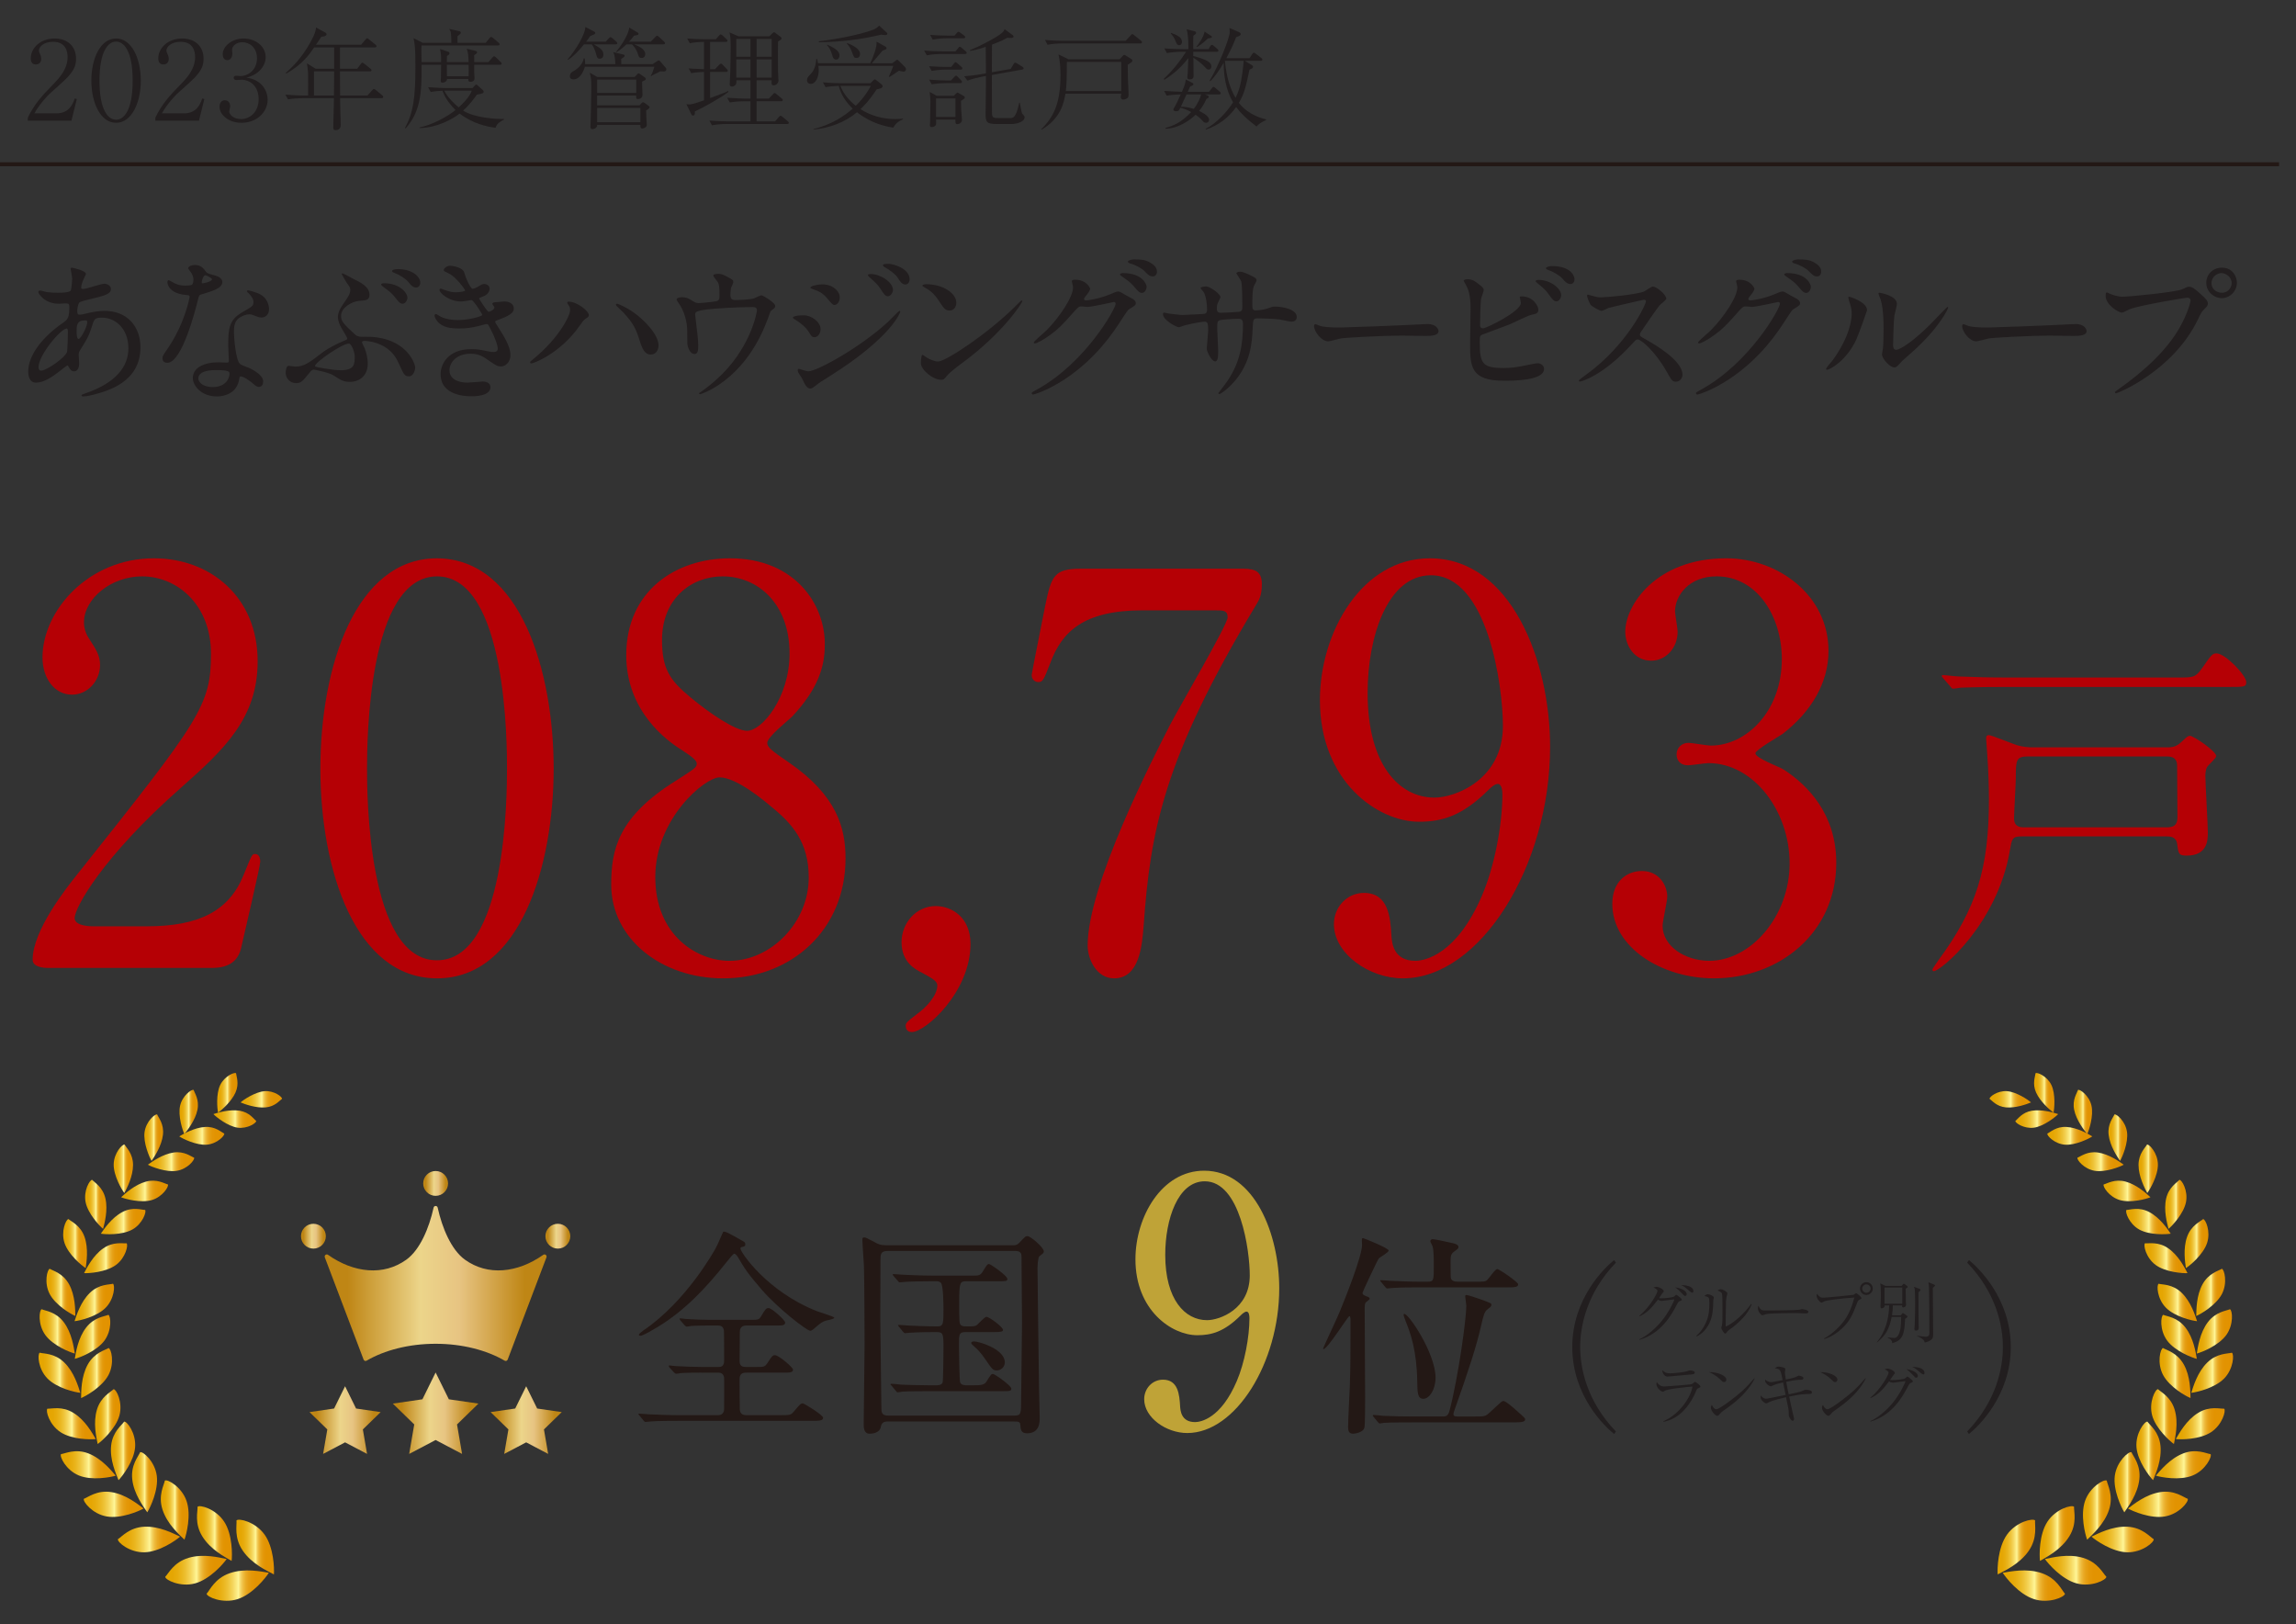 <?xml version="1.0" encoding="UTF-8"?><svg id="_レイヤー_2" xmlns="http://www.w3.org/2000/svg" xmlns:xlink="http://www.w3.org/1999/xlink" viewBox="0 0 410 290"><rect x="0" y="0" width="410" height="290" fill="#333333" stroke="none"/><defs><style>.cls-1,.cls-2{fill:none;}.cls-3{fill:url(#linear-gradient-8);}.cls-4{fill:url(#linear-gradient-7);}.cls-5{fill:url(#linear-gradient-5);}.cls-6{fill:url(#linear-gradient-6);}.cls-7{fill:url(#linear-gradient-9);}.cls-8{fill:url(#linear-gradient-4);}.cls-9{fill:url(#linear-gradient-3);}.cls-10{fill:url(#linear-gradient-2);}.cls-11{fill:url(#_名称未設定グラデーション_16-3);}.cls-12{fill:url(#_名称未設定グラデーション_16-2);}.cls-13{fill:url(#_名称未設定グラデーション_16-5);}.cls-14{fill:url(#_名称未設定グラデーション_16-4);}.cls-15{fill:url(#_名称未設定グラデーション_16-7);}.cls-16{fill:url(#_名称未設定グラデーション_16-6);}.cls-17{fill:url(#linear-gradient);}.cls-2{stroke:#231815;stroke-miterlimit:10;stroke-width:.709px;}.cls-18{fill:#231815;}.cls-19{fill:url(#linear-gradient-43);}.cls-20{fill:url(#linear-gradient-40);}.cls-21{fill:url(#linear-gradient-41);}.cls-22{fill:url(#linear-gradient-42);}.cls-23{fill:url(#linear-gradient-49);}.cls-24{fill:url(#linear-gradient-48);}.cls-25{fill:url(#linear-gradient-45);}.cls-26{fill:url(#linear-gradient-47);}.cls-27{fill:url(#linear-gradient-44);}.cls-28{fill:url(#linear-gradient-46);}.cls-29{fill:url(#linear-gradient-10);}.cls-30{fill:url(#linear-gradient-11);}.cls-31{fill:url(#linear-gradient-12);}.cls-32{fill:url(#linear-gradient-13);}.cls-33{fill:url(#linear-gradient-19);}.cls-34{fill:url(#linear-gradient-14);}.cls-35{fill:url(#linear-gradient-21);}.cls-36{fill:url(#linear-gradient-20);}.cls-37{fill:url(#linear-gradient-22);}.cls-38{fill:url(#linear-gradient-23);}.cls-39{fill:url(#linear-gradient-28);}.cls-40{fill:url(#linear-gradient-25);}.cls-41{fill:url(#linear-gradient-32);}.cls-42{fill:url(#linear-gradient-31);}.cls-43{fill:url(#linear-gradient-33);}.cls-44{fill:url(#linear-gradient-30);}.cls-45{fill:url(#linear-gradient-15);}.cls-46{fill:url(#linear-gradient-16);}.cls-47{fill:url(#linear-gradient-17);}.cls-48{fill:url(#linear-gradient-18);}.cls-49{fill:url(#linear-gradient-35);}.cls-50{fill:url(#linear-gradient-34);}.cls-51{fill:url(#linear-gradient-36);}.cls-52{fill:url(#linear-gradient-38);}.cls-53{fill:url(#linear-gradient-27);}.cls-54{fill:url(#linear-gradient-24);}.cls-55{fill:url(#linear-gradient-26);}.cls-56{fill:url(#linear-gradient-29);}.cls-57{fill:url(#linear-gradient-37);}.cls-58{fill:url(#linear-gradient-39);}.cls-59{fill:url(#linear-gradient-57);}.cls-60{fill:url(#linear-gradient-58);}.cls-61{fill:url(#linear-gradient-59);}.cls-62{fill:url(#linear-gradient-53);}.cls-63{fill:url(#linear-gradient-54);}.cls-64{fill:url(#linear-gradient-55);}.cls-65{fill:url(#linear-gradient-56);}.cls-66{fill:url(#linear-gradient-50);}.cls-67{fill:url(#linear-gradient-51);}.cls-68{fill:url(#linear-gradient-52);}.cls-69{fill:url(#linear-gradient-60);}.cls-70{fill:url(#linear-gradient-61);}.cls-71{fill:url(#linear-gradient-62);}.cls-72{fill:#b50005;}.cls-73{fill:#bfa337;}.cls-74{fill:#221e1f;}.cls-75{clip-path:url(#clippath);}.cls-76{fill:url(#_名称未設定グラデーション_16);}</style><clipPath id="clippath"><rect class="cls-1" width="410" height="290"/></clipPath><linearGradient id="linear-gradient" x1="355.279" y1="196.274" x2="362.681" y2="196.274" gradientUnits="userSpaceOnUse"><stop offset=".033" stop-color="#e5a500"/><stop offset=".122" stop-color="#e5a603"/><stop offset=".2" stop-color="#e7ac0e"/><stop offset=".273" stop-color="#eab61f"/><stop offset=".343" stop-color="#eec338"/><stop offset=".412" stop-color="#f4d459"/><stop offset=".478" stop-color="#fbe980"/><stop offset=".511" stop-color="#fff697"/><stop offset=".535" stop-color="#f8e076"/><stop offset=".563" stop-color="#f2cb56"/><stop offset=".595" stop-color="#edb93b"/><stop offset=".631" stop-color="#e9aa25"/><stop offset=".673" stop-color="#e59f14"/><stop offset=".725" stop-color="#e39708"/><stop offset=".798" stop-color="#e29301"/><stop offset="1" stop-color="#e29200"/></linearGradient><linearGradient id="linear-gradient-2" x1="363.23" y1="195.118" x2="366.86" y2="195.118" xlink:href="#linear-gradient"/><linearGradient id="linear-gradient-3" x1="359.888" y1="199.804" x2="367.529" y2="199.804" xlink:href="#linear-gradient"/><linearGradient id="linear-gradient-4" x1="370.294" y1="198.525" x2="373.589" y2="198.525" xlink:href="#linear-gradient"/><linearGradient id="linear-gradient-5" x1="365.594" y1="202.792" x2="373.629" y2="202.792" xlink:href="#linear-gradient"/><linearGradient id="linear-gradient-6" x1="376.511" y1="203.117" x2="379.865" y2="203.117" xlink:href="#linear-gradient"/><linearGradient id="linear-gradient-7" x1="370.965" y1="207.41" x2="379.236" y2="207.41" xlink:href="#linear-gradient"/><linearGradient id="linear-gradient-8" x1="381.882" y1="208.676" x2="385.339" y2="208.676" xlink:href="#linear-gradient"/><linearGradient id="linear-gradient-9" x1="375.635" y1="212.634" x2="384.011" y2="212.634" xlink:href="#linear-gradient"/><linearGradient id="linear-gradient-10" x1="386.642" y1="215.024" x2="390.44" y2="215.024" xlink:href="#linear-gradient"/><linearGradient id="linear-gradient-11" x1="379.668" y1="218.101" x2="387.632" y2="218.101" xlink:href="#linear-gradient"/><linearGradient id="linear-gradient-12" x1="390.108" y1="222.032" x2="394.361" y2="222.032" xlink:href="#linear-gradient"/><linearGradient id="linear-gradient-13" x1="382.94" y1="224.641" x2="390.629" y2="224.641" xlink:href="#linear-gradient"/><linearGradient id="linear-gradient-14" x1="392.189" y1="230.744" x2="397.348" y2="230.744" xlink:href="#linear-gradient"/><linearGradient id="linear-gradient-15" x1="385.281" y1="232.547" x2="392.333" y2="232.547" xlink:href="#linear-gradient"/><linearGradient id="linear-gradient-16" x1="392.284" y1="237.707" x2="398.567" y2="237.707" xlink:href="#linear-gradient"/><linearGradient id="linear-gradient-17" x1="385.944" y1="238.682" x2="392.29" y2="238.682" xlink:href="#linear-gradient"/><linearGradient id="linear-gradient-18" x1="388.539" y1="254.198" x2="397.266" y2="254.198" xlink:href="#linear-gradient"/><linearGradient id="linear-gradient-19" x1="384.133" y1="252.92" x2="388.667" y2="252.92" xlink:href="#linear-gradient"/><linearGradient id="linear-gradient-20" x1="391.299" y1="245.095" x2="398.76" y2="245.095" xlink:href="#linear-gradient"/><linearGradient id="linear-gradient-21" x1="385.635" y1="245.147" x2="391.162" y2="245.147" xlink:href="#linear-gradient"/><linearGradient id="linear-gradient-22" x1="384.971" y1="261.521" x2="394.792" y2="261.521" xlink:href="#linear-gradient"/><linearGradient id="linear-gradient-23" x1="381.498" y1="259.045" x2="385.837" y2="259.045" xlink:href="#linear-gradient"/><linearGradient id="linear-gradient-24" x1="379.998" y1="268.584" x2="390.686" y2="268.584" xlink:href="#linear-gradient"/><linearGradient id="linear-gradient-25" x1="377.597" y1="264.64" x2="382.065" y2="264.64" xlink:href="#linear-gradient"/><linearGradient id="linear-gradient-26" x1="373.482" y1="274.863" x2="384.594" y2="274.863" xlink:href="#linear-gradient"/><linearGradient id="linear-gradient-27" x1="371.96" y1="269.602" x2="376.926" y2="269.602" xlink:href="#linear-gradient"/><linearGradient id="linear-gradient-28" x1="365.164" y1="280.347" x2="376.137" y2="280.347" xlink:href="#linear-gradient"/><linearGradient id="linear-gradient-29" x1="364.224" y1="273.803" x2="370.467" y2="273.803" xlink:href="#linear-gradient"/><linearGradient id="linear-gradient-30" x1="357.626" y1="283.096" x2="368.744" y2="283.096" xlink:href="#linear-gradient"/><linearGradient id="linear-gradient-31" x1="356.709" y1="276.216" x2="363.439" y2="276.216" xlink:href="#linear-gradient"/><linearGradient id="linear-gradient-32" x1="42.961" y1="196.274" x2="50.363" y2="196.274" xlink:href="#linear-gradient"/><linearGradient id="linear-gradient-33" x1="38.782" y1="195.118" x2="42.411" y2="195.118" xlink:href="#linear-gradient"/><linearGradient id="linear-gradient-34" x1="38.112" y1="199.804" x2="45.753" y2="199.804" xlink:href="#linear-gradient"/><linearGradient id="linear-gradient-35" x1="32.053" y1="198.525" x2="35.347" y2="198.525" xlink:href="#linear-gradient"/><linearGradient id="linear-gradient-36" x1="32.013" y1="202.791" x2="40.048" y2="202.791" xlink:href="#linear-gradient"/><linearGradient id="linear-gradient-37" x1="25.777" y1="203.117" x2="29.13" y2="203.117" xlink:href="#linear-gradient"/><linearGradient id="linear-gradient-38" x1="26.406" y1="207.41" x2="34.676" y2="207.41" xlink:href="#linear-gradient"/><linearGradient id="linear-gradient-39" x1="20.301" y1="208.676" x2="23.759" y2="208.676" xlink:href="#linear-gradient"/><linearGradient id="linear-gradient-40" x1="21.63" y1="212.634" x2="30.006" y2="212.634" xlink:href="#linear-gradient"/><linearGradient id="linear-gradient-41" x1="15.202" y1="215.024" x2="19" y2="215.024" xlink:href="#linear-gradient"/><linearGradient id="linear-gradient-42" x1="18.01" y1="218.101" x2="25.973" y2="218.101" xlink:href="#linear-gradient"/><linearGradient id="linear-gradient-43" x1="11.281" y1="222.032" x2="15.533" y2="222.032" xlink:href="#linear-gradient"/><linearGradient id="linear-gradient-44" x1="15.013" y1="224.641" x2="22.701" y2="224.641" xlink:href="#linear-gradient"/><linearGradient id="linear-gradient-45" x1="8.294" y1="230.744" x2="13.451" y2="230.744" xlink:href="#linear-gradient"/><linearGradient id="linear-gradient-46" x1="13.31" y1="232.547" x2="20.361" y2="232.547" xlink:href="#linear-gradient"/><linearGradient id="linear-gradient-47" x1="7.075" y1="237.707" x2="13.357" y2="237.707" xlink:href="#linear-gradient"/><linearGradient id="linear-gradient-48" x1="13.353" y1="238.682" x2="19.697" y2="238.682" xlink:href="#linear-gradient"/><linearGradient id="linear-gradient-49" x1="8.376" y1="254.198" x2="17.102" y2="254.198" xlink:href="#linear-gradient"/><linearGradient id="linear-gradient-50" x1="16.974" y1="252.92" x2="21.509" y2="252.92" xlink:href="#linear-gradient"/><linearGradient id="linear-gradient-51" x1="6.881" y1="245.095" x2="14.342" y2="245.095" xlink:href="#linear-gradient"/><linearGradient id="linear-gradient-52" x1="14.479" y1="245.147" x2="20.006" y2="245.147" xlink:href="#linear-gradient"/><linearGradient id="linear-gradient-53" x1="10.85" y1="261.522" x2="20.671" y2="261.522" xlink:href="#linear-gradient"/><linearGradient id="linear-gradient-54" x1="19.805" y1="259.045" x2="24.144" y2="259.045" xlink:href="#linear-gradient"/><linearGradient id="linear-gradient-55" x1="14.955" y1="268.584" x2="25.643" y2="268.584" xlink:href="#linear-gradient"/><linearGradient id="linear-gradient-56" x1="23.577" y1="264.64" x2="28.045" y2="264.64" xlink:href="#linear-gradient"/><linearGradient id="linear-gradient-57" x1="21.048" y1="274.864" x2="32.16" y2="274.864" xlink:href="#linear-gradient"/><linearGradient id="linear-gradient-58" x1="28.715" y1="269.602" x2="33.681" y2="269.602" xlink:href="#linear-gradient"/><linearGradient id="linear-gradient-59" x1="29.504" y1="280.347" x2="40.477" y2="280.347" xlink:href="#linear-gradient"/><linearGradient id="linear-gradient-60" x1="35.175" y1="273.804" x2="41.417" y2="273.804" xlink:href="#linear-gradient"/><linearGradient id="linear-gradient-61" x1="36.898" y1="283.096" x2="48.015" y2="283.096" xlink:href="#linear-gradient"/><linearGradient id="linear-gradient-62" x1="42.203" y1="276.216" x2="48.933" y2="276.216" xlink:href="#linear-gradient"/><linearGradient id="_名称未設定グラデーション_16" x1="57.978" y1="229.153" x2="97.605" y2="229.153" gradientUnits="userSpaceOnUse"><stop offset=".102" stop-color="#bf8615"/><stop offset=".361" stop-color="#e2c370"/><stop offset=".431" stop-color="#ecd58a"/><stop offset=".608" stop-color="#e7c482"/><stop offset=".901" stop-color="#bf8615"/></linearGradient><linearGradient id="_名称未設定グラデーション_16-2" x1="75.573" y1="211.29" x2="80.01" y2="211.29" xlink:href="#_名称未設定グラデーション_16"/><linearGradient id="_名称未設定グラデーション_16-3" x1="53.749" y1="220.712" x2="58.185" y2="220.712" xlink:href="#_名称未設定グラデーション_16"/><linearGradient id="_名称未設定グラデーション_16-4" x1="97.398" y1="220.712" x2="101.835" y2="220.712" xlink:href="#_名称未設定グラデーション_16"/><linearGradient id="_名称未設定グラデーション_16-5" x1="70.15" y1="252.316" x2="85.433" y2="252.316" xlink:href="#_名称未設定グラデーション_16"/><linearGradient id="_名称未設定グラデーション_16-6" x1="55.271" y1="253.543" x2="67.973" y2="253.543" xlink:href="#_名称未設定グラデーション_16"/><linearGradient id="_名称未設定グラデーション_16-7" x1="87.61" y1="253.543" x2="100.312" y2="253.543" xlink:href="#_名称未設定グラデーション_16"/></defs><g id="_レイヤー_6"><g class="cls-75"><path class="cls-74" d="M12.756,21.551h-7.79v-.53c1.138-2.433,2.669-4.062,4.435-5.867,1.236-1.256,2.669-2.826,2.669-4.984,0-1.02-.353-2.708-2.59-2.708-1.707,0-2.531.922-2.531,1.55,0,.196.098.451.177.589.235.53.235.746.235.903,0,.687-.432,1.001-.962,1.001-.687,0-.903-.49-.903-1.099,0-1.786,1.668-3.532,4.258-3.532,2.335,0,3.827,1.413,3.827,3.63,0,1.315-.471,2.1-1.452,3.218-.471.55-2.885,2.649-3.355,3.101-.255.255-1.707,1.727-2.63,3.414h3.925c2.316,0,2.924-1.688,3.277-2.649l.373.098-.962,3.866Z"/><path class="cls-74" d="M20.728,21.924c-2.767,0-4.415-3.532-4.415-7.535,0-3.944,1.609-7.515,4.415-7.515,2.767,0,4.415,3.532,4.415,7.515s-1.648,7.535-4.415,7.535ZM20.728,7.423c-1.491,0-2.963,1.864-2.963,6.966,0,5.22,1.511,6.986,2.963,6.986,1.374,0,2.963-1.609,2.963-6.986,0-5.337-1.589-6.966-2.963-6.966Z"/><path class="cls-74" d="M35.527,21.551h-7.79v-.53c1.138-2.433,2.669-4.062,4.435-5.867,1.236-1.256,2.669-2.826,2.669-4.984,0-1.02-.353-2.708-2.59-2.708-1.707,0-2.531.922-2.531,1.55,0,.196.098.451.177.589.235.53.235.746.235.903,0,.687-.432,1.001-.962,1.001-.687,0-.903-.49-.903-1.099,0-1.786,1.668-3.532,4.258-3.532,2.335,0,3.827,1.413,3.827,3.63,0,1.315-.471,2.1-1.452,3.218-.471.55-2.885,2.649-3.355,3.101-.255.255-1.707,1.727-2.63,3.414h3.925c2.316,0,2.924-1.688,3.277-2.649l.373.098-.962,3.866Z"/><path class="cls-74" d="M47.796,17.784c0,2.237-1.943,4.14-4.67,4.14-2.414,0-3.925-1.511-3.925-2.865,0-.628.314-1.158.962-1.158s.942.569.942,1.06c0,.216-.177.785-.177.942,0,.491.706,1.354,2.1,1.354,1.746,0,3.159-1.393,3.159-3.552,0-2.021-1.197-3.473-3.179-3.473-.098,0-.628.059-.746.059s-.53,0-.53-.412c0-.294.235-.353.51-.353.098,0,.628.059.746.059,1.099,0,2.904-.922,2.904-3.179,0-1.903-1.315-2.865-2.61-2.865-1.177,0-1.844.746-1.844,1.334,0,.098.059.589.059.706,0,.451-.216,1.158-.922,1.158-.569,0-.805-.53-.805-1.04,0-1.452,1.688-2.826,3.689-2.826,2.198,0,3.983,1.393,3.983,3.355,0,1.413-1.119,3.081-3.434,3.63,2.924.392,3.787,2.571,3.787,3.925Z"/><path class="cls-74" d="M68.129,17.529h-7.398c.02,1.491.02,1.648.039,2.158,0,.393.078,2.218.078,2.571,0,.314-.078.981-.903.981-.432,0-.432-.235-.432-.687,0-.059.098-3.65.098-3.787,0-.275,0-.373.02-1.236h-5.671c-.706,0-1.786.079-2.531.216l-.471-.844c1.472.118,2.904.157,3.277.157h.785v-1.177c0-2.257,0-2.806-.02-3.042-.039-.51-.137-1.099-.196-1.531l1.57.962h3.297v-3.807h-3.571c-.863,1.275-2.119,3.042-4.965,4.67l-.118-.118c1.805-1.531,3.277-3.414,4.415-5.475.922-1.648.961-2.198,1.001-2.629l1.688.922c.177.098.196.235.196.294,0,.373-.785.412-.942.432-.373.589-.628.961-.962,1.432h8.065l.765-.903c.196-.216.216-.255.314-.255s.294.137.353.216l1.119.903c.098.079.196.157.196.314,0,.177-.157.196-.294.196h-6.22v3.807h3.081l.628-.844c.039-.059.177-.235.275-.235.118,0,.333.177.373.196l1.079.863c.098.059.196.157.196.294,0,.177-.157.196-.294.196h-5.337v.687c0,1.629,0,1.805.02,3.63h4.886l.844-.942c.196-.216.216-.235.294-.235.118,0,.334.177.373.196l1.119.942c.098.079.177.157.177.294,0,.177-.157.216-.294.216ZM56.061,12.741v4.317h3.571c.02-.981.039-3.473.039-4.317h-3.611Z"/><path class="cls-74" d="M89.291,11.563h-4.611v1.393c.02.157.059.844.059.981,0,.412-.216.667-.746.667-.314,0-.393-.157-.353-.51h-3.807c-.039.451-.451.667-.824.667-.118,0-.314,0-.314-.392,0-.079.02-.373.039-.432.02-.942.039-2.139.039-2.374h-3.493c.059,5.279-.275,8.458-2.845,11.362l-.118-.078c1.472-2.728,1.864-5.298,1.864-10.93,0-3.414-.118-4.062-.333-5.102l1.629.824h5.122c0-1.923-.137-2.119-.393-2.472l1.766.392c.118.02.314.059.314.294,0,.098-.039.177-.216.314-.078.059-.177.137-.373.294v1.177h5.043l.648-.804c.118-.137.196-.236.314-.236s.314.177.333.177l.981.824c.098.098.196.177.196.314,0,.177-.157.196-.294.196h-13.638c0,.059-.039.55-.039.589,0,.373.039,2.061.039,2.394h3.493c0-1.02,0-1.413-.196-2.355l1.354.471c.196.059.334.098.334.333,0,.177-.098.236-.451.451,0,.353,0,.432-.02,1.099h3.885c-.059-1.275-.079-1.707-.334-2.394l1.57.393c.177.039.275.098.275.275,0,.157-.177.275-.53.49.02.137.02.824.02,1.236h2.531l.707-.804c.196-.216.235-.236.314-.236.118,0,.275.137.353.216l.804.785c.137.137.196.196.196.314,0,.177-.157.196-.294.196ZM88.506,22.807c-1.374-.137-4.101-.726-6.436-2.531-1.315,1.06-4.14,2.551-7.162,2.59v-.118c2.158-.393,4.965-1.904,6.436-3.1-1.472-1.472-1.982-2.551-2.335-3.454-.707.039-1.413.098-2.1.216l-.471-.844c1.472.118,2.904.157,3.277.157h4.651l.393-.412c.157-.177.196-.216.294-.216.059,0,.236.157.314.216l.844.765c.079.079.157.157.157.294,0,.177-.137.275-.294.314-.196.078-.393.118-.922.216-.333.471-1.177,1.707-2.453,2.845,2.178,1.374,6.103,1.511,7.339,1.511v.059c-.981.569-1.295.746-1.531,1.491ZM79.322,16.194c.746,1.354,1.746,2.276,2.59,2.983.824-.765,1.943-1.884,2.335-2.983h-4.925ZM83.678,11.563h-3.885c0,.864,0,1.354.02,2.06h3.866c.039-.589.02-1.432,0-2.06Z"/><path class="cls-74" d="M109.925,7.913h-3.885c1.099.648,1.707,1.001,1.707,1.825,0,.55-.334.746-.628.746-.451,0-.51-.235-.687-.883-.02-.079-.314-1.138-.765-1.688h-1.374c-.903,1.099-1.864,2.159-2.885,2.787l-.059-.079c1.609-1.864,3.179-4.611,3.179-5.808l1.648.864c.059.039.118.098.118.196,0,.137-.157.275-.353.334q-.333.118-.549.235c-.177.275-.314.471-.726,1.001h3.493l.53-.569c.196-.216.216-.236.333-.236.098,0,.157.039.353.196l.647.569c.02,0,.196.157.196.314,0,.177-.157.196-.294.196ZM118.579,12.76c-.118,0-.589-.02-.687-.02-.275.157-.393.216-1.021.51-.373.177-.451.236-.608.353l-.059-.078c.294-.491.294-.51.648-1.609h-12.421c-.098.471-.746,2.257-2.021,2.257-.177,0-.648-.02-.648-.55,0-.549.393-.785.648-.922,1.099-.608,1.746-1.57,1.825-2.296l.177.059c.078.569.078.667.078.981h5.396c-.098-1.59-.196-1.786-.393-2.139l1.825.432c.098.02.216.059.216.196,0,.079-.039.177-.098.235-.118.118-.373.255-.51.353,0,.275,0,.687.02.922h5.593l.726-.471c.196-.137.235-.177.333-.177.157,0,.236.079.275.137l1.079,1.256c.039.059.039.118.039.177,0,.039-.039.393-.412.393ZM115.38,19.726c.02.824.039,1.334.059,1.688,0,.079.059.589.059.844,0,.157-.059.353-.216.451-.157.137-.432.236-.55.236-.392,0-.392-.314-.373-.648h-7.731c.039.707-.844.765-.863.765-.236,0-.334-.196-.334-.432,0-.137.02-.707.039-.824.02-.981.118-4.14.118-6.024,0-.765,0-1.531-.098-2.001-.137-.569-.137-.648-.177-.805l1.334.765h6.691l.471-.491c.118-.137.137-.157.196-.157.079,0,.275.118.334.157l.785.55c.118.078.196.157.196.294,0,.098-.079.177-.137.216-.079.039-.471.235-.53.275,0,.216.078,2.257.078,2.296,0,.51-.294.804-.824.804-.314,0-.314-.137-.314-.628h-6.966v1.747h7.574l.353-.373c.098-.098.177-.177.275-.177s.216.078.314.137l.667.49c.196.137.196.196.196.236,0,.196-.314.412-.628.608ZM113.614,14.212h-6.986v2.374h6.986v-2.374ZM114.36,19.275h-7.731v2.551h7.731v-2.551ZM118.461,7.913h-5.22c.746.314,1.982.824,1.982,1.747,0,.353-.216.687-.628.687-.471,0-.53-.216-.707-.765-.294-.922-.844-1.491-1.06-1.668h-.961c-.903.864-1.393,1.158-1.786,1.413l-.098-.02c1.884-2.335,2.335-3.807,2.374-4.396l1.511.903c.137.079.157.137.157.177,0,.235-.098.255-.824.392-.255.373-.451.608-.883,1.06h3.885l.805-.824c.216-.216.235-.236.314-.236.118,0,.255.118.353.196l.883.824c.118.118.196.177.196.294,0,.196-.177.216-.294.216Z"/><path class="cls-74" d="M124.081,19.903v.196c0,.196,0,.53-.334.53-.177,0-.255-.118-.333-.294l-.844-1.727c.157.02.255.039.412.039.432,0,.785-.059,2.728-.726v-5.082c-.294,0-1.433.059-2.276.216l-.471-.844c.765.059,1.982.118,2.747.137v-4.866c-.687,0-1.786.079-2.531.236l-.471-.844c1.021.078,2.257.137,3.277.137h1.844l.55-.628c.157-.196.216-.235.314-.235.118,0,.275.137.353.196l.667.628c.118.118.196.177.196.294,0,.216-.216.216-.294.216h-2.806v4.886h.844l.746-.765c.137-.157.236-.236.334-.236.118,0,.196.059.333.216l.726.746c.118.118.177.196.177.294,0,.196-.216.216-.294.216h-2.865v4.67c.353-.137,2.119-.805,2.512-.942.353-.137.471-.196.706-.334l.059.157c-1.138.922-3.984,2.551-6.005,3.512ZM140.564,22.14h-10.91c-.687,0-1.766.079-2.512.236l-.471-.844c1.472.118,2.904.137,3.257.137h4.082v-3.591h-1.158c-.706,0-1.786.078-2.531.216l-.471-.844c1.472.118,2.904.157,3.277.157h.883v-3.277h-2.512c0,.275,0,.53-.039.647-.059.137-.334.471-.746.471s-.412-.294-.412-.432c0-.078,0-.098.02-.333.137-1.982.157-5.946.157-6.201,0-1.315-.039-2.041-.216-2.708l1.609.707h5.514l.51-.51c.137-.137.235-.216.333-.216s.255.137.334.196l.804.608c.098.078.196.196.196.314,0,.196-.451.432-.628.53-.02.196-.02,4.65,0,5.396,0,.255.078,1.374.078,1.609,0,.432-.451.824-.804.824-.471,0-.451-.235-.412-.903h-2.688v3.277h2.178l.726-.765c.078-.079.216-.235.314-.235s.236.118.353.216l.903.746c.098.078.196.157.196.294,0,.177-.157.216-.294.216h-4.376v3.591h3.296l.667-.765c.196-.216.216-.236.314-.236s.137.02.353.196l.922.765c.098.078.196.157.196.314,0,.177-.177.196-.294.196ZM134.01,6.952h-2.531v3.179h2.531v-3.179ZM134.01,10.602h-2.531v3.257h2.531v-3.257ZM137.797,6.952h-2.688v3.179h2.688v-3.179ZM137.797,10.602h-2.688v3.257h2.688v-3.257Z"/><path class="cls-74" d="M161.372,12.8c-.157,0-.412-.079-.844-.177-.255.177-1.432.942-1.668,1.119l-.137-.079c.177-.333.687-1.531.785-1.903h-13.363c.02.255.059.549.059.824,0,1.079-.51,2.394-1.432,2.394-.353,0-.667-.235-.667-.647,0-.432.236-.687.55-1.001.49-.51.981-1.118,1.118-2.806h.137c.098.491.118.589.157.765h9.34c.471-1.001,1.217-2.806,1.119-3.846l1.57.864c.118.059.216.177.216.294,0,.196-.079.216-.707.432-.275.333-1.786,2.1-1.923,2.257h3.65l.628-.471c.177-.137.196-.157.255-.157.079,0,.216.137.314.235l1.001,1.001c.255.255.255.373.255.451,0,.216-.177.451-.412.451ZM159.508,22.788c-1.374-.216-3.885-.726-6.476-2.747-2.178,1.844-4.925,2.806-7.751,3.1v-.098c3.336-.844,5.455-2.315,6.986-3.65-1.177-1.119-2.1-2.492-2.492-4.062-.785.039-1.59.079-2.355.236l-.471-.864c1.472.137,2.904.157,3.257.157h5.239l.471-.49c.059-.059.216-.196.314-.196s.255.137.353.216l.746.589c.177.137.275.236.275.412,0,.334-.353.412-1.06.569-1.354,2.06-2.335,3.002-2.885,3.532,1.844,1.177,4.023,1.766,6.142,1.766.667,0,1.138-.039,1.452-.078v.118c-.981.412-1.393.903-1.746,1.491ZM158.075,6.265c-.157,0-.589-.059-.726-.079-3.611.883-7.398,1.315-11.126,1.354v-.177c1.707-.157,7.123-1.021,9.851-2.119.098-.039.51-.235.922-.667l1.315,1.217c.098.078.137.137.137.216,0,.216-.216.255-.373.255ZM149.324,10.641c-.49,0-.628-.471-.687-.707-.196-.687-.471-1.393-.942-1.844l.02-.118c1.531.667,2.198,1.236,2.198,1.923,0,.334-.177.746-.589.746ZM150.069,15.331c.55,1.432,1.55,2.61,2.747,3.552,1.609-1.57,2.315-2.865,2.688-3.552h-5.436ZM152.934,10.347c-.412,0-.471-.157-.746-.922-.314-.883-.608-1.256-.962-1.648l.039-.098c.883.333,1.432.687,1.766.961.255.236.549.53.549,1.001,0,.314-.137.707-.647.707Z"/><path class="cls-74" d="M172.33,9.64h-4.317c-.608,0-1.727.079-2.512.236l-.471-.844c1.079.078,2.178.137,3.257.137h2.335l.471-.569c.078-.098.177-.255.294-.255s.177.059.333.196l.687.569c.137.118.216.216.216.334,0,.177-.157.196-.294.196ZM171.544,12.427h-2.649c-.608,0-1.727.078-2.531.235l-.451-.844c1.079.079,2.178.137,3.257.137h.687l.471-.589c.118-.137.196-.255.314-.255.098,0,.196.079.334.196l.687.608c.078.078.196.177.196.294,0,.196-.177.216-.314.216ZM171.486,14.84h-2.59c-.608,0-1.707.059-2.512.216l-.471-.844c1.079.098,2.178.157,3.257.157h.648l.589-.628c.118-.118.196-.236.314-.236s.216.118.333.236l.55.569c.118.118.177.216.177.314,0,.177-.157.216-.294.216ZM172.035,17.725c-.098.078-.314.196-.432.275,0,.255.039,1.609.039,1.629.02.275.137,1.511.137,1.766,0,.51-.432.765-.883.765-.294,0-.294-.255-.294-.805h-3.454c.02.451.039.746,0,.864-.098.314-.451.471-.746.471-.177,0-.353-.039-.353-.334,0-.216.039-.471.039-.549.02-.569.059-3.316.059-3.63,0-.373-.039-1.06-.137-1.766l1.256.687h3.042l.471-.432c.078-.059.118-.137.196-.137.059,0,.157.079.275.137l.844.471c.098.059.196.137.196.255,0,.177-.137.255-.255.334ZM172.055,6.834h-2.983c-.608,0-1.707.078-2.512.235l-.471-.844c1.079.079,2.178.137,3.257.137h1.099l.432-.491c.078-.098.157-.196.275-.196.098,0,.216.078.373.196l.608.451c.118.078.216.157.216.314,0,.177-.157.196-.294.196ZM170.622,17.568h-3.473v3.316h3.473v-3.316ZM180.748,22.14h-2.767c-1.766,0-1.982-.333-1.982-1.766,0-.137.059-4.337.059-4.847v-1.962l-.844.157c-.707.137-1.786.412-2.453.667l-.589-.765c1.079-.098,2.159-.216,3.238-.412l.648-.118v-1.315c0-.549-.039-2.924-.039-3.414-.922.314-1.844.589-2.806.726l-.039-.118c2.1-.864,4.101-2.002,4.65-2.335,1.256-.785,1.393-.981,1.57-1.432l1.433,1.06c.157.118.157.216.157.294,0,.118-.157.216-.353.216-.118,0-.51,0-.765-.02-1.099.589-1.609.785-2.728,1.217-.02,1.648-.02,3.277-.02,4.926l3.355-.589.51-.844c.098-.157.177-.275.294-.275s.196.059.334.137l.942.569c.118.078.235.177.235.294,0,.137-.098.196-.275.236l-5.396.961c0,.726.02,6.24.02,6.77,0,.922.294.922,1.413.922h1.845c.51,0,1.06-.059,1.609-2.747h.098c.059.294.294,1.648.412,1.904.039.098.137.196.294.353.118.137.157.216.157.333,0,.922-1.668,1.217-2.218,1.217Z"/><path class="cls-74" d="M201.379,11.563c.02.255.02.49.039,2.512,0,.314.118,2.669.118,2.747,0,.294-.02.49-.157.647-.196.177-.53.314-.804.314-.235,0-.432-.177-.432-.451,0-.039.059-.51.078-.608h-9.968c-.255,1.57-.805,4.396-4.258,6.436l-.059-.079c2.178-2.158,3.434-4.572,3.434-9.635,0-1.531-.118-2.708-.353-3.728l1.786.863h9.125l.549-.589c.177-.196.216-.196.294-.196.059,0,.235.098.314.157l.942.589c.118.059.177.137.177.294,0,.216-.137.294-.824.726ZM203.636,7.756h-14.05c-.687,0-1.786.079-2.531.236l-.451-.864c1.472.137,2.885.157,3.257.157h11.146l.883-.942c.196-.216.216-.255.294-.255.098,0,.294.137.373.216l1.177.942c.078.078.196.157.196.294,0,.196-.177.216-.294.216ZM200.221,11.053h-9.713c0,2.806-.039,3.984-.177,5.2h9.89v-5.2Z"/><path class="cls-74" d="M217.281,9.248h-4.199v.746c2.531.687,3.238,1.158,3.238,1.864,0,.353-.216.569-.471.569-.294,0-.471-.216-.667-.432-.49-.569-1.393-1.256-2.08-1.688,0,.236.039,3.198.039,3.218,0,.608-.451.647-.687.647-.432,0-.432-.255-.432-.373,0-.137.078-.687.078-.805.059-1.275.079-2.237.098-2.629-1.177,1.55-2.629,2.865-4.278,3.885l-.098-.177c1.531-1.432,2.845-3.061,3.984-4.827h-.903c-.687,0-1.786.078-2.531.235l-.451-.844c1.472.118,2.885.137,3.258.137h1.04c0-2.276-.177-3.002-.314-3.552l1.315.333c.177.039.373.098.373.294,0,.177-.059.216-.491.53-.02.451-.059,1.06-.02,2.394h2.747l.235-.451c.079-.118.196-.314.353-.314.098,0,.275.137.373.216l.589.51c.118.118.196.177.196.314,0,.177-.157.196-.294.196ZM217.694,16.861h-2.551l.432.137c.235.078.275.255.275.314,0,.157-.294.294-.412.353-.432.981-.903,1.648-1.315,2.139.235.118,1.786.804,1.786,1.57,0,.294-.196.549-.55.549-.333,0-.53-.235-.706-.451-.412-.471-.903-.824-1.158-.981-.765.746-2.885,2.453-5.377,2.492l.02-.157c1.276-.333,2.826-.922,4.572-2.826-.903-.49-1.55-.687-1.943-.765-.196.432-.275.628-.746.628-.157,0-.49-.039-.49-.294,0-.078.059-.196.079-.235.412-.648.765-1.452,1.236-2.473-.628,0-1.727.079-2.512.216l-.451-.844c.981.079,2.139.118,3.179.157.589-1.374.628-1.648.687-2.198l1.118.569c.098.039.235.098.235.275,0,.157-.137.255-.569.392-.137.314-.157.373-.432.961h3.787l.51-.628c.079-.118.196-.255.294-.255.118,0,.275.137.373.216l.726.628c.118.098.196.177.196.294,0,.177-.157.216-.294.216ZM210.571,8.07c-.353,0-.471-.294-.628-.667-.196-.53-.49-1.021-.883-1.433l.098-.078c.981.314,1.452.706,1.57.804.314.275.333.667.333.785,0,.412-.255.589-.49.589ZM211.885,16.861c-.137.275-.157.314-.275.569-.098.236-.628,1.374-.746,1.629.373,0,1.158.02,2.315.373.824-1.079,1.158-2.002,1.315-2.571h-2.61ZM215.712,6.854c-.961.922-1.57,1.315-2.001,1.57l-.059-.078c.275-.334,1.315-1.727,1.452-2.708l1.197.785c.059.039.118.118.118.196q0,.177-.707.235ZM224.385,22.591c-1.668-1.275-2.728-2.257-3.65-3.473-1.315,1.884-3.198,3.296-5.377,4.003l-.078-.118c1.884-.903,3.925-3.14,4.906-4.729-1.315-2.257-1.668-4.807-1.668-7.064-.707,1.177-1.59,2.551-2.414,3.297l-.098-.098c1.609-2.669,3.591-7.653,3.591-8.693,0-.235-.02-.471-.059-.726l1.629.706c.157.059.392.177.392.392,0,.236-.255.353-.824.55-.255.667-.726,1.884-1.746,3.748h4.14l.451-.687c.098-.137.196-.294.333-.294.098,0,.235.118.353.196l.961.746c.098.078.196.157.196.294,0,.177-.157.216-.294.216h-2.826l1.236.765c.157.079.216.196.216.294,0,.255-.177.333-.628.51-.687,3.198-.922,4.258-1.903,5.946,1.197,1.531,2.963,2.492,4.866,2.944v.118c-.432.196-1.276.589-1.707,1.158ZM218.734,10.857c.275,3.002.961,5.023,1.903,6.613.569-1.158.922-2.276,1.217-4.454.137-1.06.216-1.943.235-2.158h-3.355Z"/><path class="cls-74" d="M10.678,66.247c-1.446,1.134-2.892,2.07-4.253,2.07-1.276,0-1.389-1.446-1.389-1.956,0-3.062,2.722-6.322,6.18-8.704.879-.624,1.162-.879,1.162-2.892,0-.454-.085-.595-.624-.595-.057,0-1.077.057-1.276.057-2.523,0-3.629-1.814-3.629-2.07,0-.17.113-.284.34-.284.17,0,1.021.255,1.191.284.709.085,1.389.113,1.928.113.51,0,2.155,0,2.325-.425.17-.397.255-1.984.255-2.098,0-.283-.284-1.729-.284-1.786,0-.142.142-.17.255-.17.057,0,2.495.51,2.495,1.134,0,.028-.425.936-.454.992-.284.595-.397,1.134-.397,1.389,0,.227.028.283.369.283.595,0,3.204-.936,3.742-.936.68,0,1.191.454,1.191.936,0,.907-1.021,1.162-3.43,1.758-1.673.397-2.098.51-2.268.737-.142.198-.312.992-.312,1.389,0,.652.142.709.482.709.227,0,.652-.085.822-.142,1.361-.34,2.58-.539,3.544-.539,4.139,0,6.436,2.864,6.436,6.492,0,6.152-5.642,7.74-8.278,8.448-.17.057-1.304.34-1.956.34-.17,0-.283-.057-.283-.198,0-.114.227-.198.567-.312,5.698-1.928,7.797-4.905,7.797-8.08,0-3.572-2.382-5.472-4.678-5.472-1.361,0-1.417.17-1.928,1.843-.482,1.531-.936,2.24-1.956,3.856-.283.454-.312.595-.312,1.021,0,.227.085,1.247.085,1.446,0,.765-.283,1.417-.907,1.417-.482,0-.68-.34-.879-.652-.198-.34-.227-.397-.312-.397-.057-.029-.879.624-1.361.992ZM11.954,62.873c.113-.283.17-3.26.17-3.572,0-.17,0-.652-.198-.652-1.049,0-5.046,4.763-5.046,6.889,0,.397.142.68.595.624.964-.114,4.083-2.268,4.479-3.289ZM15.158,57.203c-1.474,0-1.474.964-1.474,1.956,0,.255,0,1.361.34,1.361.425,0,1.559-2.24,1.559-2.977,0-.029-.028-.227-.085-.284s-.255-.057-.34-.057Z"/><path class="cls-74" d="M34.544,49.945c0-.425-.142-.851-.397-1.248-.085-.142-.539-.68-.539-.794,0-.34.595-.595,1.162-.595,1.134,0,1.588.624,2.041,1.248.142.198.425.312,1.276.539.539.142,1.616.454,1.616,1.248,0,1.077-1.588,1.588-3.884,2.268-.255.085-.284.17-.539,1.162-.34,1.417-2.778,11-5.387,11-.766,0-.879-.51-.879-.794,0-.397.085-.539.936-1.758,3.09-4.536,3.912-9.101,3.912-9.242,0-.255-.198-.283-.624-.312-3.345-.283-3.345-2.268-3.345-2.296,0-.114.028-.34.198-.34.113,0,.198.028.766.369.312.198,1.106.595,2.183.595.057,0,1.049,0,1.247-.17s.255-.624.255-.879ZM42.709,67.692c-.369,2.467-2.523,3.09-3.997,3.09-2.693,0-4.281-1.871-4.281-3.289,0-1.843,2.013-2.807,4.565-2.807.227,0,1.276.057,1.474.057.255,0,.397-.028.397-.312,0-.425-.113-2.325-.113-2.722,0-3.119.17-4.621,2.552-5.982,1.758-1.021,1.956-1.106,1.956-1.843,0-.624-.624-1.276-.794-1.446-.255-.227-.369-.34-.369-.454,0-.085.085-.142.198-.142.198,0,1.077.255,1.673.482,1.956.737,2.07,2.467,2.07,2.892,0,1.077-.766,1.474-1.332,1.474-.028,0-.369,0-.652-.114-1.077-.397-1.191-.454-1.531-.454-.68,0-1.616.397-2.07.851-.652.624-.68,1.644-.68,2.353s.283,5.103,1.134,5.698c.255.198,1.588.652,1.843.794.595.312,2.24,1.219,2.24,2.268,0,.482-.198.992-.766.992-.283,0-.454-.085-.879-.454-.766-.68-2.07-1.559-2.467-1.389-.113.057-.113.17-.17.454ZM38.626,66.076c-.652,0-3.204,0-3.204,1.503,0,.68.851,1.531,2.552,1.531,2.75,0,3.147-2.155,2.977-2.608-.142-.425-1.673-.425-2.325-.425ZM37.861,49.86c0-.198-.992-.709-1.162-.709-.482,0-.68,1.163-.68,1.248,0,.057.028.142.057.17.085.085,1.786-.283,1.786-.709Z"/><path class="cls-74" d="M63.059,49.775c1.361.652,2.92,1.418,2.92,2.864,0,.936-.595.992-1.843,1.077-1.333.113-3.232,1.219-3.232,2.665,0,.907.227,1.248,2.523,3.374.312.283.709.369,1.134.369,1.814,0,2.041.028,2.722.113,5.443.737,6.861,4.65,6.861,5.415,0,.227-.227,1.531-1.106,1.531-.794,0-.879-.227-1.814-2.268-.397-.851-1.134-2.467-3.402-3.43-1.304-.567-2.495-.624-2.75-.624-.113,0-.425.028-.425.255,0,.17.425.936.482,1.077.255.68.539,1.673.539,2.75,0,2.126-1.474,3.232-3.175,3.232-1.162,0-1.588-.283-2.948-1.162-.794-.51-3.402-1.021-3.487-1.021-.369,0-.595.312-.822.595-1.247,1.531-1.474,1.814-2.381,1.814-1.162,0-1.843-.964-1.843-1.843,0-.397.113-1.247.539-1.247.17,0,.964.142,1.134.142,1.616,0,2.438-.624,5.131-2.693.652-.482,2.353-1.417,3.714-1.956.227-.085.482-.17.482-.369,0-.17-.624-1.191-.992-1.786-.369-.624-.68-1.446-.68-1.984,0-.992.539-1.758.85-2.24.964-1.389,1.361-1.956,1.361-2.665,0-.397-.057-.482-.68-1.333-.057-.085-.85-1.446-.85-1.502s.057-.114.113-.114c.142-.028,1.616.794,1.928.964ZM62.294,61.342c-1.191,0-6.039,3.345-6.039,3.998,0,.028,0,.057.057.113.085.085,3.175.652,4.479.652,2.552,0,2.552-1.106,2.552-2.523,0-.595-.539-2.24-1.049-2.24ZM72.755,53.148c0,.425-.34,1.077-.85,1.077-.397,0-.652-.198-1.474-1.276-.51-.624-.822-.879-1.984-1.729-.113-.085-.397-.312-.397-.425s.255-.227.482-.227c2.977,0,4.224,1.814,4.224,2.58ZM75.052,50.512c0,.34-.255.822-.737.822-.595,0-.936-.397-1.446-1.049-.454-.539-1.559-1.248-2.495-1.588-.283-.113-.369-.227-.369-.312,0-.198.51-.34,1.049-.34,2.523,0,3.998,1.304,3.998,2.466Z"/><path class="cls-74" d="M82.899,48.641c.482,1.729,1.276,2.92,1.474,2.92.113,0,.595-.113,1.106-.454.567-.34.652-.397.992-.397.567,0,.964.369.964.851,0,.454-.368,1.106-1.219,1.389-.085.028-.68.255-.68.34.198.34,1.474,2.381,1.729,2.381.113,0,1.021-.312,1.021-.794,0-.114-.368-.51-.368-.624,0-.227.283-.255.397-.283,1.021-.085,1.588-.142,1.758-.142.936,0,1.673.454,1.673,1.248,0,.397-.057,1.049-2.495,1.928-.737.255-.822.312-.822.425,0,.142.028.198.907,1.588,1.389,2.155,1.814,3.402,1.814,4.451,0,1.162-.907,1.956-1.645,1.956-.709,0-.907-.142-2.75-1.417-1.105-.765-2.07-.851-2.75-.851-2.552,0-3.742,1.645-3.742,2.92,0,2.098,2.495,2.24,3.232,2.24.454,0,2.353-.198,2.75-.198.34,0,1.333.114,1.333,1.021,0,1.616-2.977,1.616-3.317,1.616-.822,0-5.585,0-5.585-3.969,0-1.644,1.219-4.451,5.5-4.451,1.049,0,1.588.113,2.722.34.794.17,1.049.17,1.247.17.425,0,.737-.142.737-.595,0-.567-.425-1.843-1.276-3.487-.425-.822-.454-.907-.709-.907-.17,0-1.247.312-1.474.368-1.191.284-2.126.425-3.402.425-1.701,0-2.864-.227-3.742-1.077-.454-.454-.68-.992-.68-1.219,0-.198.142-.283.255-.283.142,0,.765.454.907.51.936.425,1.985.567,2.977.567,2.24,0,4.395-.737,4.395-.907s-1.588-2.665-1.928-2.665c-.057,0-1.559.255-1.843.255-2.211,0-3.884-1.531-3.884-2.07,0-.085.057-.227.227-.227.113,0,.652.227.737.255.936.312,1.276.397,1.956.397s1.673-.142,1.673-.34c0-.085-1.531-2.325-2.892-3.005-.822-.397-.936-.425-.936-.624,0-.283.539-.765,1.106-.765.624,0,2.296.34,2.552,1.191Z"/><path class="cls-74" d="M101.492,54.424c-.17-.255-.198-.312-.198-.397,0-.142.114-.17.255-.17,1.503,0,3.601,1.673,3.601,2.41,0,.255-.142.34-.51.595-.425.255-.595.539-1.162,1.333-3.43,4.905-8.193,6.691-8.59,6.691-.17,0-.227-.142-.227-.198,0-.114.085-.198.794-.765,4.366-3.629,6.351-7.542,6.351-8.562,0-.397-.057-.539-.312-.936ZM110.196,54.226c.142,0,1.418.51,2.835,1.474,2.013,1.389,4.564,4.054,4.564,5.954,0,.425-.17,1.644-1.417,1.644-1.021,0-1.503-1.021-1.956-2.495-.595-1.899-1.049-3.034-2.948-5.046-.198-.198-1.276-1.191-1.276-1.276-.028-.113.028-.255.198-.255Z"/><path class="cls-74" d="M127.825,53.801c.652-.142.652-.425.652-1.162,0-1.361-.057-1.843-.283-2.24-.114-.198-.822-.992-.822-1.219,0-.255.68-.284.879-.284.454,0,.794.029,2.013.737.595.34.68.397.68.765,0,.142-.283.737-.34.851-.142.312-.17,1.077-.17,1.417,0,.482.113.907.822.907.652,0,2.75-.085,3.345-.283.198-.057,1.134-.567,1.361-.567.283,0,2.467,1.333,2.467,1.871,0,.284-.113.397-.283.539-.51.368-.567.425-.68.794-.851,2.41-3.119,8.789-9.157,12.815-1.616,1.077-3.118,1.644-3.317,1.644-.085,0-.17-.057-.17-.113s.028-.114.227-.227c.992-.68,1.928-1.418,2.835-2.24,6.124-5.415,7.286-12.049,7.286-12.389,0-.595-.482-.595-.879-.595-2.523,0-6.691.255-8.023.425-2.126.284-2.126.51-2.126.964,0,.085.114,1.105.142,1.247.255,2.211.397,3.119.397,4.309,0,.539,0,1.446-.652,1.446-.709,0-1.162-.936-1.276-1.786-.028-.142-.028-2.041-.028-2.268,0-1.701-.539-3.686-1.559-5.075-.114-.17-.34-.482-.34-.652,0-.227.51-.368.992-.368.595,0,1.049.17,1.559.482.709.454.936.567,1.361.567.454,0,2.495-.198,3.09-.312Z"/><path class="cls-74" d="M146.531,58.79c0,.595-.397,1.417-1.077,1.417-.425,0-.567-.17-.992-.879-.51-.879-1.588-1.758-2.58-2.325-.085-.057-.283-.17-.283-.283,0-.425,1.814-.425,1.985-.425,1.219,0,2.948,1.106,2.948,2.495ZM143.186,67.494c-.085-.17-.539-.765-.595-.907-.113-.198-.142-.425-.142-.51,0-.17.114-.227.227-.227.085,0,1.361.454,1.644.454,1.531,0,9.242-4.224,14.232-8.817.312-.312,1.956-1.985,2.041-1.985.057,0,.17.057.17.17,0,.057-1.417,4.451-12.531,11.454-1.729,1.077-1.843,1.162-2.07,1.333-1.049.822-1.162.907-1.474.907-.595,0-.936-.652-1.502-1.871ZM149.962,53.12c0,.737-.482,1.333-.936,1.333-.312,0-.425-.142-1.418-1.304-.68-.794-1.247-1.106-2.467-1.531-.397-.142-.425-.142-.425-.255,0-.312,1.304-.595,2.155-.595.34,0,.907.057,1.446.283.737.312,1.645,1.049,1.645,2.07ZM159.459,51.816c0,.34-.369,1.077-.907,1.077-.425,0-.681-.312-1.389-1.417-.482-.709-.737-.936-1.814-1.9-.113-.085-.368-.34-.368-.454,0-.17.34-.198.51-.198,1.644,0,3.969,1.389,3.969,2.892ZM162.436,49.888c0,.454-.284.907-.766.907-.595,0-.992-.595-1.389-1.248-.368-.567-1.417-1.389-2.296-1.843-.255-.142-.312-.283-.312-.34,0-.255.567-.255,1.077-.255.737,0,3.686.822,3.686,2.778Z"/><path class="cls-74" d="M171.872,64.772c-.737.539-2.183,1.616-2.778,2.325-.539.652-.595.709-1.021.709-1.531,0-3.629-1.814-3.629-2.948,0-.198.028-1.503.283-1.503.114,0,.737.482.851.539.369.227,1.304.652,1.928.652,1.389,0,8.902-5.018,13.608-9.667.454-.454,1.248-1.248,1.304-1.248s.142.085.142.142c0,.255-3.317,5.557-10.688,11ZM169.547,55.445c-.766,0-1.049-.454-1.985-1.871-.964-1.446-1.786-1.871-2.58-2.325-.113-.057-.255-.142-.255-.255s.227-.255.624-.255c3.033,0,5.415,1.616,5.415,3.289,0,.851-.482,1.417-1.219,1.417Z"/><path class="cls-74" d="M191.4,50.228c0-.283.397-.283.624-.283,1.984,0,2.636,1.474,2.636,1.588,0,.34-.283.709-.851,1.417-.142.198-.227.312-.227.454,0,.227.34.227.454.227.283,0,2.381-.312,4.309-1.134.34-.142,1.021-.454,1.333-.454.255,0,.397.085,1.559.766.17.085.907.482,1.049.567.312.198.539.482.539.709,0,.397-.198.51-1.134,1.077-.312.198-.425.369-1.417,1.899-1.446,2.268-4.508,6.918-10.15,10.66-3.119,2.041-5.472,2.722-5.642,2.722-.142,0-.255-.113-.255-.255,0-.113.085-.17.964-.652,8.647-4.763,14.034-14.43,14.034-15.309,0-.255-.227-.312-.312-.312-.057,0-3.969.879-4.65.879-.17,0-.936-.085-1.105-.085-.539,0-.595.057-1.786,1.417-1.729,1.928-2.438,2.665-3.856,3.686-1.162.85-2.382,1.502-2.722,1.502-.142,0-.198-.085-.198-.17,0-.198,1.899-1.786,2.24-2.126,2.296-2.296,4.99-6.209,4.763-7.91-.028-.142-.198-.765-.198-.879ZM204.754,51.192c0,.482-.34,1.105-.822,1.105-.397,0-.624-.17-1.503-1.219-.567-.652-.85-.851-2.013-1.673-.142-.085-.425-.284-.425-.397s.227-.255.482-.255c3.629,0,4.281,2.098,4.281,2.438ZM205.434,46.911c1.162.68,1.162,1.332,1.162,1.616,0,.425-.283.822-.709.822-.595,0-.879-.283-1.503-.936-.454-.482-1.644-1.134-2.608-1.389-.284-.085-.369-.227-.369-.312,0-.227.737-.397,1.021-.397,1.106,0,2.042,0,3.005.595Z"/><path class="cls-74" d="M208.717,55.984c.425.057,2.07.255,2.438.255.567,0,3.034-.17,3.544-.17.539-.028.851-.114.851-.794,0-.851-.17-2.438-.624-3.147-.085-.114-.539-.595-.539-.709,0-.198.851-.283.992-.283.652,0,2.552,1.333,2.552,1.9,0,.198-.482,1.021-.51,1.191-.142.312-.114.737-.114,1.021,0,.425.283.595.68.595.737,0,2.523-.113,3.232-.17.624-.057.624-.539.624-.822,0-.964,0-3.913-.198-4.621-.085-.255-.879-1.389-.879-1.446,0-.114.312-.283.652-.283.567,0,1.418.425,2.268.85.284.142.709.34.709.68,0,.198-.425.879-.482,1.021-.283.652-.283,2.41-.283,3.175,0,.907,0,1.191.68,1.191.142,0,1.248-.085,1.928-.312.936-.34,1.021-.369,1.417-.369,1.417,0,3.912.482,3.912,1.871,0,.595-.51.822-.907.822-.34,0-1.871-.34-2.183-.397-.964-.142-3.799-.198-3.855-.198-.851,0-.851.198-.936,1.843-.113,2.693-.425,5.954-3.005,9.129-1.276,1.559-2.722,2.552-2.948,2.552-.085,0-.17-.057-.17-.17,0-.028,1.418-1.843,1.645-2.211,2.24-3.317,2.75-6.492,2.75-10.15,0-.907-.454-.907-.851-.907-1.049,0-3.09.142-3.374.283-.368.198-.368.312-.368,1.531,0,.624.17,3.374.17,3.912,0,1.361-.142,1.871-.539,1.871-.68,0-1.503-1.786-1.503-2.268,0-.283.255-3.005.255-3.289,0-1.361-.17-1.531-.652-1.531-.34,0-2.013.255-3.629.68-.17.057-.822.312-.992.312-.34,0-2.807-1.247-2.807-2.353,0-.17.113-.255.198-.255.142,0,.737.142.85.17Z"/><path class="cls-74" d="M254.27,57.883c.17,0,.482-.028.624-.028,1.729,0,1.985,1.049,1.985,1.247,0,.794-1.163.879-2.353.879-.652,0-3.487-.057-4.054-.057-3.912,0-10.405.369-11.085.51-.34.057-1.871.51-2.211.51-1.219,0-2.523-1.758-2.523-2.722,0-.17.085-.34.227-.34s.822.312.964.34c.482.142,1.644.255,3.459.255.936,0,10.83-.369,14.969-.595Z"/><path class="cls-74" d="M264.47,51.051c.198.142.482.482.482.737s-.454,1.361-.482,1.616c-.113.992-.17,3.516-.17,4.706,0,.17.057.51.539.51.567,0,6.747-3.005,6.747-4.536,0-.17-.198-.964-.198-1.049,0-.114.198-.114.397-.114,1.928,0,2.92,1.673,2.92,2.382,0,.652-.425.737-1.247.907-.652.142-3.204,1.417-3.742,1.644-.794.34-4.99,1.843-5.131,1.928-.34.227-.34.369-.34,1.446,0,3.714.539,4.479,4.253,4.479,1.191,0,2.325-.114,4.139-.51.369-.085,1.616-.34,1.956-.34.595,0,1.134.454,1.134.992,0,2.126-5.443,2.126-7.201,2.126-5.869,0-6.01-2.523-6.01-6.549,0-1.021.085-5.472.085-6.407,0-2.325-.425-3.374-.737-3.969-.425-.794-.482-.879-.482-.936,0-.17.397-.255.652-.255.822,0,1.219.198,2.438,1.191ZM278.788,52.723c0,.34-.312,1.077-.851,1.077-.425,0-.68-.255-1.446-1.333-.312-.425-.539-.765-1.871-1.843-.114-.085-.397-.312-.397-.425,0-.142.255-.227.51-.227,2.183,0,4.054,1.559,4.054,2.75ZM281.169,49.86c0,.368-.227.85-.709.85-.595,0-.936-.368-1.503-1.021-.482-.539-1.729-1.248-2.523-1.503-.283-.085-.369-.227-.369-.312,0-.227.709-.369,1.049-.369,3.487,0,4.054,1.843,4.054,2.353Z"/><path class="cls-74" d="M293.582,53.517c-.198,0-6.152,1.389-6.294,1.446-.198.057-1.077.539-1.276.539-.425,0-1.758-.85-1.928-1.021-.198-.198-.68-1.446-.68-1.644,0-.142.028-.227.17-.227.028,0,.652.17.737.198.879.255,1.219.283,1.502.283.964,0,6.294-.454,7.768-1.049.255-.113,1.304-.879,1.559-.879.681,0,2.41,1.446,2.41,2.155,0,.255-1.049,1.021-1.219,1.219-.567.68-2.807,3.998-3.26,4.65-.113.142-.227.34-.227.567,0,.255.057.312,1.248.964,1.276.737,6.351,3.6,6.351,6.18,0,.652-.51,1.247-1.162,1.247s-.766-.198-1.758-1.956c-1.956-3.431-4.451-5.585-5.075-5.585-.284,0-.369.085-.992.794-.992,1.049-3.884,4.224-7.57,6.067-.765.369-1.531.652-1.758.652-.057,0-.198,0-.198-.17,0-.113,1.134-.936,1.304-1.049,7.4-5.358,10.773-12.701,10.688-13.155-.057-.227-.283-.227-.34-.227Z"/><path class="cls-74" d="M310.02,50.228c0-.283.397-.283.624-.283,1.984,0,2.636,1.474,2.636,1.588,0,.34-.283.709-.851,1.417-.142.198-.227.312-.227.454,0,.227.34.227.454.227.283,0,2.381-.312,4.309-1.134.34-.142,1.021-.454,1.333-.454.255,0,.397.085,1.559.766.17.085.907.482,1.049.567.312.198.539.482.539.709,0,.397-.198.51-1.134,1.077-.312.198-.425.369-1.417,1.899-1.446,2.268-4.508,6.918-10.15,10.66-3.119,2.041-5.472,2.722-5.642,2.722-.142,0-.255-.113-.255-.255,0-.113.085-.17.964-.652,8.647-4.763,14.034-14.43,14.034-15.309,0-.255-.227-.312-.312-.312-.057,0-3.969.879-4.65.879-.17,0-.936-.085-1.105-.085-.539,0-.595.057-1.786,1.417-1.729,1.928-2.438,2.665-3.856,3.686-1.162.85-2.382,1.502-2.722,1.502-.142,0-.198-.085-.198-.17,0-.198,1.899-1.786,2.24-2.126,2.296-2.296,4.99-6.209,4.763-7.91-.028-.142-.198-.765-.198-.879ZM323.373,51.192c0,.482-.34,1.105-.822,1.105-.397,0-.624-.17-1.503-1.219-.567-.652-.85-.851-2.013-1.673-.142-.085-.425-.284-.425-.397s.227-.255.482-.255c3.629,0,4.281,2.098,4.281,2.438ZM324.054,46.911c1.162.68,1.162,1.332,1.162,1.616,0,.425-.283.822-.709.822-.595,0-.879-.283-1.503-.936-.454-.482-1.644-1.134-2.608-1.389-.284-.085-.369-.227-.369-.312,0-.227.737-.397,1.021-.397,1.106,0,2.042,0,3.005.595Z"/><path class="cls-74" d="M331.476,60.633c-1.701,3.686-4.678,5.387-5.245,5.387-.114,0-.142-.085-.142-.142,0-.227.907-1.219,1.134-1.502,3.119-4.281,3.43-7.371,3.43-8.307,0-.737-.028-1.049-.482-2.438-.057-.198-.113-.368-.113-.51,0-.085.028-.142.142-.142.198,0,3.204.964,3.204,2.41,0,.085-1.446,4.167-1.928,5.245ZM336.068,63.27c0-.142.142-.879.17-1.021.085-.539.114-2.778.114-3.487,0-3.459-.34-4.621-.539-5.33-.057-.142-.368-.879-.368-1.021,0-.114.113-.142.17-.142.142,0,3.119.51,3.119,1.985,0,.34-.397,1.814-.454,2.126-.113.766-.227,4.196-.227,5.132,0,.369.028.936.539.936.851,0,3.459-1.871,6.181-4.621.482-.482,2.892-3.034,3.005-3.034.057,0,.113.057.113.114,0,.227-1.644,3.742-6.606,8.108-1.474,1.276-1.758,1.559-1.956,1.814-.482.539-.737.737-.936.765-.822.142-2.325-1.531-2.325-2.325Z"/><path class="cls-74" d="M369.999,57.883c.17,0,.482-.028.624-.028,1.729,0,1.985,1.049,1.985,1.247,0,.794-1.162.879-2.353.879-.652,0-3.487-.057-4.054-.057-3.912,0-10.405.369-11.085.51-.34.057-1.871.51-2.211.51-1.219,0-2.523-1.758-2.523-2.722,0-.17.085-.34.227-.34s.822.312.964.34c.482.142,1.644.255,3.459.255.936,0,10.83-.369,14.969-.595Z"/><path class="cls-74" d="M376.627,52.383c.51.255,1.644.595,2.353.595,1.162,0,9.469-.794,10.688-1.332.879-.397.992-.454,1.191-.454.624,0,1.077.397,1.956,1.162,1.276,1.134,1.446,1.446,1.446,1.843,0,.368-.142.51-.652,1.021-.454.425-.567.652-1.105,1.786-4.451,9.242-14.346,13.211-14.629,13.211-.142,0-.198-.113-.198-.17,0-.114.085-.17.369-.369,4.933-3.459,8.93-7.201,11.198-11.227,1.389-2.438,1.928-4.508,1.928-4.792,0-.482-.482-.51-.624-.51-.283,0-8.477,1.361-10.206,2.041-.227.085-1.191.624-1.417.624-.652,0-2.92-1.417-2.92-2.977,0-.539.085-.624.255-.624.057,0,.312.17.369.17ZM399.449,50.483c0,1.503-1.247,2.75-2.722,2.75-1.304,0-2.75-1.077-2.75-2.75,0-1.417,1.106-2.693,2.778-2.693,2.041,0,2.693,1.729,2.693,2.693ZM394.913,50.569c0,1.191,1.077,1.701,1.843,1.701,1.219,0,1.758-1.049,1.758-1.729,0-1.077-1.049-1.786-1.814-1.786-.652,0-1.786.539-1.786,1.814Z"/><path class="cls-74" d="M288.237,256.03c-1.604-1.283-7.473-6.768-7.473-15.524s5.869-14.241,7.473-15.524l.321.449c-5.228,5.421-6.383,11.354-6.383,15.075s1.155,9.654,6.383,15.075l-.321.449Z"/><path class="cls-74" d="M351.277,255.581c5.228-5.421,6.383-11.354,6.383-15.075s-1.155-9.654-6.383-15.075l.321-.449c1.604,1.283,7.473,6.8,7.473,15.524s-5.869,14.241-7.473,15.524l-.321-.449Z"/><path class="cls-74" d="M292.731,239.122c1.411-.608,2.979-2.055,3.843-3.077,1.532-1.812,2.42-3.94,2.42-3.989,0-.024-.012-.061-.097-.061-.182,0-1.897.268-2.104.268-.267,0-.511-.073-.729-.231-1.18,1.557-1.982,2.384-3.308,2.991l-.037-.073c1.946-1.617,3.259-4.086,3.259-4.463,0-.304-.559-.547-.718-.608.146-.049.377-.122.572-.122.45,0,1.265.474,1.265.766,0,.097-.024.134-.219.328-.109.134-.547.802-.632.924.085.012.231.024.45.024.754,0,2.08-.146,2.299-.353.036-.037.207-.207.243-.231.036-.024.073-.036.109-.036.109,0,.608.426.742.547.146.122.219.195.219.292,0,.158-.134.207-.438.328-.158.073-.268.28-.414.547-.985,1.909-2.821,5.181-6.701,6.324l-.024-.097ZM301.195,231.059c0,.195-.11.316-.292.316-.146,0-.182-.049-.584-.474-.474-.511-.754-.742-1.167-1.07.815.122,2.043.547,2.043,1.228ZM302.387,230.536c0,.17-.073.255-.207.255-.122,0-.292-.11-.45-.255-.742-.633-.912-.803-1.544-1.107.62.036,2.201.109,2.201,1.107Z"/><path class="cls-74" d="M302.905,238.514c.742-.633,1.301-1.447,1.703-2.323.608-1.35.632-2.493.632-3.49,0-1.034,0-1.119-.864-1.313.122-.122.316-.304.608-.304.377,0,1.058.316,1.058.584,0,.073-.085.389-.097.462-.012.182-.024.997-.036,1.155-.073,1.18-.243,2.59-1.253,3.928-.365.486-.924,1.07-1.69,1.386l-.061-.085ZM312.804,232.871c-.645,1.69-2.007,3.004-3.393,4.11-.134.11-.791.547-.888.669-.304.401-.341.45-.462.45-.231,0-.693-.875-.693-.997,0-.073.11-.413.122-.474.085-.438.097-1.094.097-2.724,0-.511,0-2.372-.061-2.785-.037-.268-.097-.426-.815-.718.122-.073.328-.219.572-.219.316,0,.827.304,1.058.511.061.049.122.134.122.243,0,.073-.097.365-.11.426-.049.17-.109.523-.134.9-.036.803-.061,3.466-.061,4.354,0,.182,0,.207.037.207.146,0,2.384-1.094,4.524-4.025l.085.073Z"/><path class="cls-74" d="M314.72,233.929c.17.049.292.049,1.362.049.219,0,4.244-.024,5.096-.122.231-.024.243-.024.389-.085.073-.024.146-.037.231-.037.061,0,1.131.122,1.131.474,0,.292-.316.292-.645.292-.183,0-1.326-.073-1.581-.073-.73,0-4.171.061-4.767.122-.146.012-.499.049-.839.17-.231.085-.292.109-.377.109s-.158,0-.45-.353c-.085-.097-.353-.414-.353-.876,0-.17.012-.316.097-.474.158.438.426.729.705.802Z"/><path class="cls-74" d="M325.72,238.976c1.642-.863,3.016-2.396,3.539-3.101,1.107-1.484,1.569-3.077,1.873-4.208-2.578.134-5.047.547-5.266.632-.195.085-.255.11-.377.195-.146.073-.195.085-.231.085-.134,0-.353-.243-.462-.365-.146-.17-.401-.462-.401-.888,0-.109.012-.182.061-.34.231.328.547.584.62.62.195.085.268.085.547.085.499,0,5.205-.462,5.363-.511.085-.037.426-.304.462-.304.097,0,.961.669.961.9,0,.085-.036.097-.389.292-.231.122-.268.207-.401.572-.815,2.177-1.313,3.235-2.615,4.475-.937.876-2.019,1.605-3.247,1.958l-.037-.097ZM333.284,231.205c-.633,0-1.143-.511-1.143-1.143,0-.62.511-1.143,1.143-1.143s1.143.523,1.143,1.143c0,.632-.511,1.143-1.143,1.143ZM333.284,229.32c-.414,0-.742.341-.742.742,0,.414.328.754.742.754s.754-.34.754-.754c0-.401-.341-.742-.754-.742Z"/><path class="cls-74" d="M340.296,230.086c0,.669.024,1.909.036,2.238,0,.097.036.547.036.632,0,.426-.474.474-.486.474-.243,0-.231-.182-.207-.365h-1.666c0,.523-.049,1.07-.146,1.775h1.569l.231-.316c.024-.036.085-.085.122-.085.085,0,.122.024.17.061l.474.34c.134.097.182.122.182.231s-.037.146-.414.401c-.122,2.761-.413,3.843-2.286,4.33-.049-.389-.158-.669-.839-.973v-.061c.268.036.985.122,1.204.122.645,0,.936-.961,1.046-1.435.134-.608.17-1.678.17-2.323h-1.69c-.45,2.201-1.046,3.247-2.615,4.56l-.036-.061c.584-.729,2.116-2.651,2.201-6.567h-.815c0,.073.012.219-.061.304-.085.122-.353.231-.45.231-.219,0-.219-.195-.219-.304,0-.255.061-1.532.061-1.812,0-1.63-.024-1.763-.109-2.347l.948.45h2.87l.255-.304s.061-.073.146-.073c.049,0,.061.012.146.073l.438.316c.049.049.097.085.097.158,0,.109-.036.122-.365.328ZM339.688,229.879h-3.162v2.894h3.162v-2.894ZM342.583,230.73c0,2.882,0,4.208.037,5.922.012.049.012.328.012.353,0,.243-.037.377-.17.462-.109.073-.231.109-.316.109-.292,0-.292-.231-.292-.341,0-.097.061-.547.061-.645.061-1.532.073-3.344.073-3.746,0-.109-.012-2.153-.049-2.53-.024-.207-.085-.365-.158-.572l.985.377c.085.036.182.097.182.195,0,.073-.037.109-.365.414ZM345.149,229.94c0,2.335.024,4.974.049,7.309,0,.158.012.839.012.985,0,.535-.085.839-.56,1.107-.085.061-.438.255-.948.353-.061-.231-.122-.401-.401-.62-.158-.122-.462-.328-.973-.511v-.073c.28.036,1.204.17,1.496.17.681,0,.705-.34.705-.754,0-2.615-.012-5.241-.061-7.868-.012-.645-.049-.815-.109-1.094l1.021.414c.073.036.158.061.158.158q0,.085-.389.426Z"/><path class="cls-74" d="M297.019,253.761c3.028-1.326,4.925-4.402,5.217-6.202-.937.073-4.415.401-4.962.754-.231.158-.255.17-.34.17-.316,0-1.143-.705-1.143-1.35,0-.097.012-.195.061-.377.292.462.742.791,1.313.791.45,0,4.512-.328,4.828-.401.109-.024.219-.061.523-.328.073-.073.122-.097.17-.097.134,0,.961.608.961.839,0,.122-.036.134-.389.304-.243.122-.255.146-.401.535-.109.268-1.058,2.578-2.821,4.025-.864.718-1.885,1.228-2.992,1.423l-.024-.085ZM298.26,245.199c.608,0,2.481-.195,2.968-.365.389-.146.438-.158.559-.158.195,0,.851.073.851.389,0,.304-.341.328-1.277.389-.572.036-3.344.328-3.624.328-.243,0-.827-.268-.924-1.156.547.462.729.572,1.447.572Z"/><path class="cls-74" d="M308.274,246.342c0,.085-.061.414-.414.414-.219,0-.316-.097-.693-.474-.669-.669-1.277-.973-1.958-1.301,1.472-.024,3.065.596,3.065,1.362ZM313.333,246.135c-.912,1.788-2.323,3.247-3.892,4.488-.559.45-1.046.791-1.678,1.228-.353.243-.389.292-.778.742-.085.097-.17.182-.328.182-.401,0-1.143-.924-1.143-1.435,0-.207.097-.365.17-.511.219.499.535.778.778.778.389,0,1.52-.803,1.97-1.131,2.627-1.921,3.454-2.809,4.828-4.39l.073.049Z"/><path class="cls-74" d="M320.843,245.771c.28-.146.316-.17.377-.17.085,0,.559.134.645.194.134.073.17.17.17.268,0,.243-.219.28-.377.28-.669.012-1.107.037-2.688.365.134.73.28,1.52.438,2.238.316-.073,1.751-.365,2.031-.45.134-.049.669-.268.778-.316.097-.037.158-.049.243-.049.328,0,.778.085.961.195.122.073.134.207.134.28,0,.255-.158.268-.523.28-.195,0-.377.012-.56.012-.888.024-1.994.243-2.979.45.11.474.56,2.578.657,3.016.037.146.219.803.219.949,0,.267-.122.353-.231.353-.243,0-.462-.341-.596-.608-.11-.207-.122-.256-.122-.487,0-.45,0-.608-.037-.888-.049-.353-.389-1.909-.45-2.226-.73.17-2.432.584-2.906.827-.499.243-.56.28-.645.28-.219,0-.766-.426-.912-.791-.085-.195-.073-.438-.061-.632.341.45.705.584.948.584.158,0,.243-.012.9-.146.414-.085,2.226-.45,2.603-.523-.085-.438-.389-1.958-.45-2.238-1.277.292-1.557.426-1.994.632-.097.049-.134.061-.195.061-.243,0-.754-.353-.948-.73-.097-.17-.085-.365-.073-.474.304.316.79.462,1.058.462.146,0,.292-.024.608-.085.231-.049,1.253-.243,1.459-.28-.365-1.848-.401-1.994-1.398-2.104.158-.122.401-.304.681-.304.267,0,.924.158,1.082.255.061.037.122.097.122.231,0,.085-.085.438-.085.511,0,.134.049.645.17,1.301.584-.11,1.496-.28,1.946-.523Z"/><path class="cls-74" d="M328.11,246.342c0,.085-.061.414-.414.414-.219,0-.316-.097-.693-.474-.669-.669-1.277-.973-1.958-1.301,1.472-.024,3.065.596,3.065,1.362ZM333.169,246.135c-.912,1.788-2.323,3.247-3.892,4.488-.559.45-1.046.791-1.678,1.228-.353.243-.389.292-.778.742-.085.097-.17.182-.328.182-.401,0-1.143-.924-1.143-1.435,0-.207.097-.365.17-.511.219.499.535.778.778.778.389,0,1.52-.803,1.97-1.131,2.627-1.921,3.454-2.809,4.828-4.39l.073.049Z"/><path class="cls-74" d="M334.001,253.724c1.411-.608,2.979-2.055,3.843-3.077,1.532-1.812,2.42-3.94,2.42-3.989,0-.024-.012-.061-.097-.061-.182,0-1.897.268-2.104.268-.267,0-.511-.073-.729-.231-1.18,1.557-1.982,2.384-3.308,2.991l-.037-.073c1.946-1.617,3.259-4.086,3.259-4.463,0-.304-.559-.547-.718-.608.146-.049.377-.122.572-.122.45,0,1.265.474,1.265.766,0,.097-.024.134-.219.328-.109.134-.547.802-.632.924.085.012.231.024.45.024.754,0,2.08-.146,2.298-.353.037-.037.207-.207.243-.231.036-.024.073-.036.109-.036.109,0,.608.426.742.547.146.122.219.195.219.292,0,.158-.134.207-.438.328-.158.073-.268.28-.414.547-.985,1.909-2.821,5.181-6.701,6.324l-.024-.097ZM342.466,245.661c0,.195-.11.316-.292.316-.146,0-.182-.049-.584-.474-.474-.511-.754-.742-1.167-1.07.815.122,2.043.547,2.043,1.228ZM343.657,245.138c0,.17-.073.255-.207.255-.122,0-.292-.11-.45-.255-.742-.633-.912-.803-1.544-1.107.62.036,2.201.109,2.201,1.107Z"/><path class="cls-72" d="M8.514,172.818c-.555,0-2.685-.098-2.685-1.467,0-5.182,5.925-12.711,8.054-15.351,21.848-27.476,23.792-30.018,23.792-39.307,0-8.702-6.017-13.787-12.312-13.787-5.554,0-10.368,4.009-10.368,8.213,0,.293,0,1.564.926,2.934,1.203,1.858,1.944,2.933,1.944,4.693,0,2.835-2.222,5.28-4.999,5.28-3.148,0-5.277-2.933-5.277-6.649,0-8.311,8.147-17.698,19.904-17.698,9.998,0,18.515,6.844,18.515,18.382,0,10.071-5.832,15.645-13.701,22.587-13.979,12.32-18.978,21.413-18.978,23.271,0,1.467,2.962,1.467,3.333,1.467h9.535c9.35,0,14.719-2.738,17.312-9.191,1.481-3.618,1.481-3.716,2.037-3.716.926,0,.926,1.173.926,1.369,0,.782-2.962,13.396-3.425,15.449-.833,3.52-4.073,3.52-5.554,3.52H8.514Z"/><path class="cls-72" d="M78.039,174.676c-14.627,0-20.829-19.458-20.829-37.449,0-18.187,6.295-37.547,20.829-37.547,14.997.098,20.829,20.338,20.829,37.547,0,17.307-5.925,37.449-20.829,37.449ZM78.039,102.907c-12.312,0-12.498,29.333-12.498,34.32,0,4.009,0,34.32,12.498,34.222,12.312,0,12.498-29.138,12.498-34.222,0-4.107,0-34.32-12.498-34.32Z"/><path class="cls-72" d="M120.718,139.378c3.333-2.151,3.703-2.347,3.703-3.031,0-.489-.555-1.076-2.685-2.445-2.685-1.662-9.906-6.942-9.906-16.916,0-11.538,8.887-17.307,18.515-17.307,11.664,0,17.034,8.311,16.941,15.449,0,3.911-1.203,7.822-5.74,12.711-.648.685-4.536,3.716-4.536,4.791,0,.782.741,1.369,3.888,3.52,8.517,5.867,10.091,11.636,10.091,17.111,0,12.711-9.628,21.414-21.848,21.414-11.109,0-19.996-7.138-19.996-16.72,0-6.258,1.203-12.125,11.572-18.578ZM137.659,143.974c-1.018-.88-6.11-5.182-9.165-5.182-2.592,0-11.479,7.333-11.479,17.796s7.499,14.96,13.238,14.96c7.406,0,14.164-6.845,14.164-14.862,0-6.258-2.87-9.583-6.758-12.711ZM123.31,124.516c3.518,2.933,8.054,5.965,10.091,5.965,2.685,0,7.591-5.965,7.591-13.787,0-8.996-5.74-13.787-11.942-13.787-5.647,0-10.831,4.009-10.831,11.342,0,5.084,1.296,7.138,5.092,10.267Z"/><path class="cls-72" d="M163.767,181.032c1.667-1.173,3.611-3.324,3.611-5.084,0-.782-.926-1.271-2.685-2.249-1.203-.586-3.703-1.858-3.703-5.476,0-3.422,2.592-6.453,6.11-6.453,2.777,0,6.203,1.956,6.203,6.747,0,8.604-8.054,15.742-10.461,15.742-.926,0-1.111-.684-1.111-1.075,0-.489.093-.684,2.037-2.151Z"/><path class="cls-72" d="M221.441,101.538c2.037,0,3.888,0,3.888,2.738,0,1.956-.463,2.835-1.018,3.715-16.571,27.476-18.885,40.383-20.089,57.298-.278,3.52-.741,9.387-5.277,9.387-3.148,0-4.721-3.422-4.721-5.867,0-10.756,11.572-33.245,14.719-39.405,1.574-3.031,10.276-17.894,10.276-19.165s-.741-1.271-2.407-1.271h-12.775c-10.646,0-14.442,3.911-16.478,9.387-1.204,3.129-1.389,3.422-2.129,3.422-.648,0-1.203-.489-1.203-1.271,0-.293,2.129-10.853,2.407-12.32,1.111-5.378,1.574-6.649,6.388-6.649h28.42Z"/><path class="cls-72" d="M235.699,125.005c0-12.125,7.499-25.325,19.626-25.325,14.534,0,21.478,18.382,21.478,33.636,0,21.316-12.498,41.36-26.292,41.36-6.017,0-12.312-4.4-12.312-9.68,0-3.031,2.314-5.573,5.369-5.573,4.351,0,4.721,4.302,4.906,7.724.093,1.075.278,4.4,4.259,4.4,1.666,0,7.406-1.076,11.942-11.733,2.222-5.182,3.61-12.614,3.61-17.991,0-.587-.093-1.858-.833-1.858-.556,0-1.389.782-1.667,1.076-4.721,4.693-8.332,5.671-12.405,5.671-7.313,0-17.682-7.138-17.682-21.707ZM268.378,129.6c0-7.04-2.685-26.889-12.868-26.889-7.684,0-11.294,10.853-11.294,21.022,0,12.809,5.647,18.676,11.942,18.676,3.61,0,12.22-3.129,12.22-12.809Z"/><path class="cls-72" d="M326.517,116.205c0,5.769-3.147,10.951-8.239,14.862-.741.489-4.814,2.836-4.814,3.422,0,.88,4.351,2.444,5.092,2.933,4.351,2.836,9.35,8.018,9.35,16.622,0,12.516-10.183,20.631-21.848,20.631-9.258,0-18.145-5.476-18.145-13.298,0-4.009,2.592-5.867,5.277-5.867,3.147,0,4.536,2.64,4.536,4.595,0,.782-.833,4.4-.833,5.182,0,3.618,3.981,6.258,8.332,6.258,7.406,0,14.349-7.92,14.349-17.405,0-9.289-6.388-17.893-14.534-17.893-.463,0-3.055.391-3.611.391-1.388,0-2.037-.88-2.037-1.956,0-1.173.926-2.053,2.129-2.053.555,0,3.333.489,3.981.489,6.295,0,12.683-6.062,12.683-15.449,0-7.529-4.351-14.765-11.664-14.765-4.906,0-7.406,3.422-7.406,6.258,0,.489.463,3.031.463,3.618,0,2.933-2.129,5.182-4.721,5.182-2.962,0-4.629-2.64-4.629-5.182,0-4.693,5.462-13.102,18.052-13.102,9.165,0,18.237,6.551,18.237,16.524Z"/><path class="cls-72" d="M361.026,149.333c-1.746,0-1.746.437-2.12,2.494-2.244,13.218-12.407,21.572-13.592,21.572-.125,0-.249-.125-.249-.25,0-.249,1.06-1.621,1.06-1.683,6.858-9.29,9.04-16.46,9.04-28.804,0-1.496-.062-4.926-.312-8.167,0-.437-.187-2.245-.187-2.619s.062-.624.499-.624,4.24,1.559,5.05,1.808c1.06.312,2.12.374,2.806.374h24.128c1.309,0,1.87-.499,2.432-.998.998-.935,1.122-1.06,1.496-1.06.624,0,4.676,2.743,4.676,3.616,0,.374-1.434,1.621-1.621,1.933-.312.561-.312,1.372-.312,1.621,0,1.559.437,8.604.437,10.038,0,1.309,0,4.177-3.741,4.177-1.496,0-1.496-.312-1.746-2.12-.187-1.309-1.309-1.309-1.995-1.309h-25.75ZM388.895,120.965c2.806,0,3.117,0,4.302-1.621,1.683-2.432,1.87-2.681,2.619-2.681,1.559,0,5.3,3.928,5.3,5.113,0,.873-.312.873-3.242.873h-39.902c-5.487,0-7.294.125-7.856.125-.249.062-1.185.187-1.372.187s-.312-.187-.499-.436l-1.247-1.434c-.249-.249-.249-.312-.249-.374,0-.125.062-.187.187-.187.437,0,2.369.249,2.806.249,3.055.125,5.611.187,8.542.187h30.613ZM386.9,147.712c1.185,0,1.933-.312,1.933-1.808,0-1.309-.062-7.731-.062-9.165,0-1.683-1.247-1.683-2.058-1.683h-24.502c-2.182,0-2.245.561-2.245,3.865,0,1.06-.312,6.048-.312,7.17,0,1.621,1.185,1.621,1.87,1.621h25.375Z"/><path class="cls-18" d="M125.338,245.073c-.896,0-2.453,0-3.699.078-.156.039-.74.117-.896.117-.117,0-.234-.078-.39-.233l-.818-.896c-.039-.039-.117-.195-.117-.273,0-.039.039-.078.117-.078.156,0,.973.117,1.129.117,1.246.078,3.349.156,4.556.156h3.037c.35,0,1.052,0,1.052-1.09,0-.857,0-5.179-.039-5.452-.156-.857-.779-.857-1.09-.857h-1.285c-.818,0-2.297,0-3.466.078-.117.039-.74.117-.818.117-.078,0-.273-.156-.351-.233l-.779-.896c-.039-.039-.117-.195-.117-.273,0-.039.039-.078.117-.078.156,0,.896.117,1.051.117,1.129.078,3.154.156,4.245.156h7.282c1.363,0,1.48-.039,1.869-.662.779-1.324.896-1.441,1.324-1.441.584,0,2.959,2.181,2.959,2.57,0,.545-.584.545-1.558.545h-5.413c-.623,0-1.129.273-1.129,1.168,0,.818-.039,4.478-.039,5.218,0,1.012.74,1.012,1.207,1.012h1.713c1.402,0,1.558,0,2.025-.662.857-1.324.935-1.441,1.402-1.441.623,0,3.193,2.181,3.193,2.57,0,.545-.623.545-1.713.545h-6.581c-.428,0-1.246,0-1.246,1.09,0,1.129,0,4.79.039,5.49.039.662.428,1.013,1.129,1.013h6.036c1.752,0,1.947,0,2.492-.662,1.09-1.285,1.207-1.441,1.596-1.441.234,0,3.621,2.064,3.621,2.57,0,.545-.779.545-2.064.545h-23.909c-3.427,0-4.517.078-4.906.117-.156,0-.701.078-.818.078-.156,0-.234-.078-.351-.234l-.74-.896c-.156-.195-.195-.195-.195-.272s.078-.078.156-.078c.272,0,1.48.117,1.713.117,1.908.078,3.505.156,5.335.156h7.009c.818,0,1.09-.545,1.09-1.09,0-.896.039-5.413,0-5.646-.156-.857-.818-.857-1.052-.857h-2.921ZM132.036,221.242c.935.506,1.052.545,1.052.935,0,.312-.078.35-.74.506-.117.039-.117.195-.117.273,0,.584,4.673,7.594,13.629,11.137.506.195,3.115.974,3.115,1.168,0,.273-1.324.467-1.558.545-.662.234-.857.389-1.947,1.324-.117.117-.506.467-.779.467-.623,0-5.841-4.05-8.723-7.399-2.57-2.999-2.92-3.583-4.206-5.763-.117-.195-.428-.584-.623-.584-.234,0-.623.545-1.519,1.635-3.466,4.361-7.321,8.489-12.072,11.371-.662.39-2.687,1.636-3.193,1.636-.078,0-.273-.039-.273-.156,0-.195.506-.584.779-.779,7.632-5.14,12.656-14.174,12.928-14.681.273-.428,1.324-2.959,1.363-2.959.312-.156,1.441.506,2.881,1.324Z"/><path class="cls-18" d="M158.438,253.796q-.974,0-1.129.896c-.195,1.207-1.597,1.285-2.025,1.285-1.051,0-1.051-1.129-1.051-1.791,0-2.025.156-11.916.156-14.135,0-1.636-.039-11.955-.117-14.135-.039-.623-.273-3.855-.273-4.556,0-.273,0-.428.312-.428.273,0,.428.078,1.908.857.545.312.974.545,2.142.545h22.508c.545,0,.779-.039,1.246-.545.935-1.012,1.051-1.09,1.363-1.09.545,0,2.92,2.025,2.92,2.726,0,.273-.078.312-.779.857-.272.195-.35,1.713-.35,2.103,0,.156.234,20.249.273,21.417,0,.74.117,4.868.117,5.296,0,.818,0,2.804-2.259,2.804-1.09,0-1.129-.662-1.207-1.558-.039-.545-.428-.545-1.129-.545h-22.624ZM181.062,252.745c1.285,0,1.285-.272,1.285-2.998,0-2.142.156-11.604.156-13.512,0-1.596-.078-8.606-.078-10.046,0-1.869,0-2.103-.078-2.336-.233-.506-.779-.506-1.168-.506h-22.664c-1.246,0-1.285.584-1.285,1.597,0,1.635-.039,8.761-.039,10.202,0,2.531.195,13.707.195,15.966,0,1.051,0,1.635,1.285,1.635h22.391ZM173.663,247.332c1.285,0,2.103,0,2.492-.662.779-1.246.857-1.363,1.168-1.363s3.271,2.103,3.271,2.609c0,.467-.195.467-2.064.467h-12.461c-.896,0-3.583,0-4.946.078-.117.039-.701.117-.818.117-.156,0-.234-.117-.351-.272l-.74-.896c-.156-.156-.195-.195-.195-.234,0-.078.078-.117.156-.117.272,0,1.48.117,1.713.156.818.039,3.115.117,5.14.117h1.207c.234,0,.896,0,1.09-.506.117-.272.156-5.88.156-6.386,0-2.375-.117-2.609-1.285-2.609-2.804,0-4.167.078-4.751.117-.117,0-.701.078-.818.078s-.195-.078-.35-.234l-.74-.896q-.156-.195-.156-.272c0-.039.039-.078.117-.078.273,0,1.48.117,1.713.117.701.039,3.271.156,5.179.156,1.09,0,1.09-.506,1.09-3.193,0-.701-.039-4.206-.467-4.595-.272-.273-.623-.273-.818-.273h-.973c-1.636,0-3.661.039-4.712.117-.156,0-.701.078-.818.078-.156,0-.233-.078-.35-.234l-.779-.896c-.117-.195-.156-.195-.156-.272,0-.039.039-.078.156-.078.273,0,1.441.117,1.713.117.818.039,3.115.156,5.14.156h7.554c.623,0,1.09,0,1.48-.662.779-1.246.857-1.402,1.168-1.402.272,0,3.271,2.103,3.271,2.648,0,.428-.195.428-2.064.428h-5.257c-1.129,0-1.285.156-1.285,3.738s0,3.972.428,4.167c.273.156.389.156,1.324.156.974,0,1.207-.078,1.441-.273.272-.233,1.363-1.441,1.674-1.441.506,0,2.959,1.83,2.959,2.336,0,.35-.506.389-1.791.389h-4.867c-1.207,0-1.207.389-1.207,2.375,0,.856.078,6.036.195,6.542.156.584.857.584,1.246.584h.974ZM178.024,244.684c-.74,0-.857-.234-2.181-2.142-.623-.935-1.48-1.83-1.713-1.986-.428-.389-.701-.623-.701-.779,0-.273.428-.273.545-.273.779,0,5.179,1.246,5.452,3.544.117,1.012-.74,1.635-1.402,1.635Z"/><path class="cls-73" d="M202.758,224.834c0-7.572,4.684-15.816,12.26-15.816,9.079,0,13.417,11.48,13.417,21.007,0,13.312-7.807,25.831-16.424,25.831-3.759,0-7.692-2.748-7.692-6.045,0-1.893,1.446-3.481,3.354-3.481,2.718,0,2.949,2.687,3.065,4.824.058.672.174,2.748,2.66,2.748,1.041,0,4.626-.672,7.46-7.328,1.388-3.236,2.256-7.877,2.256-11.236,0-.366-.058-1.16-.521-1.16-.347,0-.868.489-1.041.672-2.949,2.931-5.205,3.542-7.749,3.542-4.569,0-11.046-4.458-11.046-13.557ZM223.172,227.704c0-4.397-1.677-16.793-8.038-16.793-4.8,0-7.055,6.778-7.055,13.129,0,8,3.528,11.664,7.46,11.664,2.255,0,7.634-1.954,7.634-8Z"/><path class="cls-18" d="M241.162,235.456c-.039-.156-.039-.467-.195-.467-.272,0-3.894,5.88-4.634,5.88-.039,0-.078,0-.078-.078,0-.117,2.531-5.49,2.959-6.542,1.129-2.726,4.011-10.008,4.011-11.994,0-.156-.039-.74-.039-.856s0-.351.195-.351c.117,0,4.595,1.791,4.595,2.22,0,.35-1.519,1.168-1.752,1.402-.233.272-2.92,5.997-2.92,6.152,0,.39.428.506.818.662.312.078.467.272.467.389,0,.195-.74.623-.779.779-.078.195-.117.35-.117.896,0,2.531.078,13.668.078,15.927,0,.896,0,4.829-.117,5.374-.195.974-1.869,1.129-2.025,1.129-.779,0-.896-.545-.896-1.207,0-1.168.273-6.347.312-7.399.117-3.66.117-6.036.117-10.202v-1.713ZM263.474,252.902c1.596,0,1.752,0,2.492-.662.273-.273,2.064-1.908,2.181-1.986s.234-.117.312-.117c.545,0,2.57,1.908,3.271,2.531.273.234.623.545.623.74,0,.506-.779.545-2.064.545h-18.146c-.896,0-3.543,0-4.945.078-.117,0-.701.117-.818.117s-.195-.117-.35-.273l-.74-.896c-.078-.117-.156-.195-.156-.234,0-.078.078-.117.117-.117.273,0,1.48.117,1.752.156,1.792.078,3.505.117,5.335.117h5.257c.506,0,.974,0,1.246-1.012,1.597-6.114,2.999-16.472,2.999-18.691,0-.312-.195-1.519-.195-1.752,0-.195.078-.233.273-.233.234,0,2.414.74,2.843.896,1.519.584,1.558.584,1.558.857s-.156.389-.701.818c-.545.39-.701,1.052-1.168,3.038-.74,3.31-2.142,7.71-4.75,15.031-.078.234-.156.467-.156.623,0,.428.428.428.701.428h3.232ZM263.396,228.836c1.635,0,1.83,0,2.181-.312.312-.272,1.402-1.947,1.791-1.947.35,0,3.738,2.336,3.738,2.726,0,.545-.779.545-2.103.545h-15.537c-.857,0-3.544,0-4.907.117-.117,0-.701.078-.818.078-.156,0-.234-.078-.35-.233l-.74-.896c-.117-.117-.195-.195-.195-.273,0-.078.078-.078.156-.078.272,0,1.479.117,1.713.117,1.791.078,3.543.156,5.335.156h1.246c1.129,0,1.129-.272,1.129-2.765,0-1.246,0-2.882-.233-3.583-.039-.156-.39-.74-.39-.857,0-.272.234-.389.428-.389.35,0,2.375.428,3.699.74.272.078.896.234.896.662,0,.272-.078.312-.818.856-.467.351-.584.701-.584,1.558,0,.39,0,2.882.039,3.076.117.623.74.701,1.285.701h3.037ZM256.348,245.97c0,2.181-1.129,3.777-2.181,3.777s-1.051-1.168-1.09-3.115c-.078-5.452-1.207-8.645-2.025-10.631-.312-.818-.506-1.285-.35-1.402.623-.428,5.646,6.97,5.646,11.371Z"/><line class="cls-2" x1="-.045" y1="29.322" x2="406.974" y2="29.322"/><path class="cls-17" d="M358.363,194.816c1.693.112,3.864,1.577,4.318,2.012-.748.312-2.74,1.043-4.468.89-1.694-.148-2.495-1.239-2.932-1.529-.063-.341,1.385-1.481,3.082-1.373Z"/><path class="cls-10" d="M366.325,193.725c.769,1.603.531,4.293.371,4.935-.673-.524-2.348-1.921-3.1-3.581-.733-1.622-.146-2.915-.107-3.462.279-.231,2.065.503,2.836,2.108Z"/><path class="cls-9" d="M363.216,201.335c1.762-.249,3.868-1.933,4.313-2.422-.807-.272-2.9-.891-4.696-.6-1.757.288-2.509,1.493-2.945,1.827-.037.359,1.563,1.442,3.327,1.195Z"/><path class="cls-8" d="M373.477,197.397c.418,1.813-.445,4.456-.756,5.074-.565-.689-1.952-2.455-2.334-4.317-.376-1.824.518-3.007.683-3.556.336-.171,1.99.989,2.408,2.8Z"/><path class="cls-5" d="M368.718,204.372c1.854.153,4.345-1.081,4.911-1.478-.761-.46-2.708-1.579-4.607-1.687-1.859-.114-2.902.943-3.421,1.185-.12.358,1.263,1.827,3.117,1.981Z"/><path class="cls-6" d="M379.824,202.108c.269,1.923-.868,4.55-1.248,5.159-.525-.765-1.805-2.686-2.034-4.655-.225-1.93.812-3.077,1.033-3.635.366-.148,1.979,1.206,2.248,3.131Z"/><path class="cls-4" d="M374.04,209.036c1.913.33,4.574-.727,5.196-1.086-.748-.55-2.629-1.888-4.592-2.178-1.922-.283-3.1.719-3.666.921-.158.361,1.149,2.015,3.062,2.343Z"/><path class="cls-3" d="M385.338,207.859c.048,2.025-1.437,4.561-1.903,5.15-.452-.854-1.551-2.953-1.552-5.021,0-2.022,1.212-3.086,1.508-3.639.396-.107,1.902,1.49,1.948,3.51Z"/><path class="cls-7" d="M378.543,214.266c1.944.568,4.78-.208,5.468-.508-.709-.658-2.451-2.263-4.449-2.796-1.954-.524-3.294.369-3.902.512-.208.354.943,2.223,2.884,2.792Z"/><path class="cls-29" d="M390.349,214.657c-.421,2.063-2.503,4.257-3.112,4.743-.261-.971-.9-3.317-.423-5.415.468-2.05,1.942-2.849,2.37-3.335.427-.02,1.585,1.946,1.165,4.008Z"/><path class="cls-30" d="M382.008,219.523c1.837,1.027,4.857.882,5.623.738-.566-.834-1.926-2.849-3.825-3.854-1.861-.985-3.427-.389-4.076-.384-.294.31.441,2.473,2.277,3.5Z"/><path class="cls-31" d="M394.118,221.935c-.69,2.075-3.089,4.044-3.778,4.471-.147-1.033-.536-3.498.218-5.601.737-2.055,2.357-2.696,2.859-3.146.439.033,1.39,2.203.701,4.276Z"/><path class="cls-32" d="M384.957,225.865c1.766,1.287,4.863,1.495,5.671,1.442-.481-.926-1.597-3.159-3.433-4.43-1.794-1.246-3.486-.826-4.155-.898-.339.28.15,2.6,1.917,3.886Z"/><path class="cls-34" d="M396.773,231.03c-1.047,2.009-3.807,3.602-4.584,3.925.019-1.081.006-3.64,1.125-5.669,1.092-1.986,2.856-2.375,3.444-2.754.447.109,1.06,2.487.015,4.497Z"/><path class="cls-45" d="M386.791,233.503c1.596,1.607,4.705,2.31,5.541,2.386-.339-1.027-1.086-3.474-2.756-5.08-1.632-1.569-3.432-1.417-4.106-1.605-.394.236-.275,2.691,1.321,4.299Z"/><path class="cls-46" d="M397.547,238.36c-1.376,1.902-4.42,3.091-5.263,3.306.181-1.106.53-3.703,1.981-5.616,1.42-1.865,3.283-1.999,3.942-2.3.443.178.716,2.709-.659,4.611Z"/><path class="cls-47" d="M386.994,239.355c1.394,1.887,4.449,3.05,5.296,3.258-.192-1.106-.565-3.701-2.034-5.598-1.438-1.854-3.303-1.969-3.965-2.264-.441.181-.69,2.717.703,4.604Z"/><path class="cls-48" d="M394.818,255.714c-2.036,1.322-5.388,1.325-6.279,1.218.588-1,1.86-3.365,3.972-4.667,2.066-1.277,3.915-.709,4.663-.755.36.338-.32,2.88-2.356,4.204Z"/><path class="cls-33" d="M384.318,252.733c.644,2.338,3.146,4.568,3.883,5.082.225-1.137.847-3.749.133-6.127-.696-2.325-2.454-3.133-2.983-3.662-.493.011-1.673,2.365-1.034,4.706Z"/><path class="cls-36" d="M397.164,246.126c-1.701,1.732-4.972,2.462-5.865,2.551.358-1.103,1.085-3.686,2.865-5.418,1.739-1.692,3.667-1.542,4.387-1.747.425.25.313,2.88-1.387,4.614Z"/><path class="cls-35" d="M386.267,245.495c1.135,2.146,4.063,3.777,4.894,4.12-.027-1.16.013-3.843-1.2-6.011-1.185-2.116-3.077-2.525-3.707-2.925-.48.119-1.121,2.671.012,4.817Z"/><path class="cls-37" d="M391.549,263.437c-2.322.954-5.692.308-6.577.03.788-.903,2.5-3.054,4.894-3.976,2.342-.898,4.111.031,4.88.13.302.412-.878,2.866-3.197,3.816Z"/><path class="cls-38" d="M381.515,258.401c.204,2.502,2.311,5.209,2.962,5.873.447-1.112,1.586-3.614,1.32-6.165-.263-2.495-1.894-3.65-2.332-4.291-.503-.082-2.154,2.083-1.95,4.583Z"/><path class="cls-54" d="M386.605,270.749c-2.549.455-5.776-.941-6.607-1.417.991-.737,3.161-2.531,5.777-2.93,2.559-.392,4.14.933,4.893,1.2.214.481-1.512,2.698-4.063,3.147Z"/><path class="cls-40" d="M377.647,263.472c-.345,2.566,1.183,5.73,1.695,6.542.695-1.022,2.394-3.265,2.685-5.896.283-2.572-1.107-4.097-1.406-4.838-.49-.193-2.631,1.625-2.974,4.192Z"/><path class="cls-55" d="M379.835,277.149c-2.669-.066-5.612-2.136-6.353-2.792,1.154-.539,3.684-1.907,6.411-1.773,2.666.13,3.989,1.798,4.696,2.223.117.529-2.085,2.414-4.754,2.342Z"/><path class="cls-53" d="M372.334,267.969c-.878,2.521.019,6.003.37,6.929.912-.891,3.086-2.775,3.922-5.374.817-2.541-.274-4.368-.423-5.179-.455-.295-2.993,1.101-3.869,3.624Z"/><path class="cls-39" d="M370.805,282.699c-2.654-.727-5.058-3.51-5.641-4.347,1.288-.255,4.129-1.013,6.823-.208,2.636.789,3.55,2.782,4.15,3.381-.011.559-2.679,1.902-5.332,1.173Z"/><path class="cls-56" d="M365.604,271.693c-1.5,2.309-1.446,5.983-1.324,6.995,1.132-.662,3.758-1.984,5.235-4.38,1.445-2.34.802-4.436.852-5.285-.382-.41-3.265.362-4.763,2.67Z"/><path class="cls-44" d="M363.206,285.511c-2.695-.867-5.019-3.823-5.58-4.71,1.338-.203,4.265-.869,7.001.081,2.674.929,3.526,3.019,4.116,3.665-.039.575-2.842,1.832-5.538.964Z"/><path class="cls-42" d="M358.394,273.99c-1.645,2.305-1.744,6.066-1.666,7.109,1.195-.634,3.94-1.849,5.569-4.245,1.589-2.34,1.026-4.527,1.115-5.395-.375-.437-3.374.226-5.018,2.531Z"/><path class="cls-41" d="M47.28,194.816c-1.695.112-3.866,1.577-4.319,2.012.747.312,2.739,1.043,4.468.89,1.694-.148,2.494-1.239,2.932-1.529.063-.341-1.385-1.481-3.081-1.373Z"/><path class="cls-43" d="M39.317,193.725c-.769,1.603-.531,4.293-.369,4.935.672-.524,2.347-1.921,3.097-3.581.732-1.622.147-2.915.108-3.462-.278-.231-2.065.503-2.836,2.108Z"/><path class="cls-50" d="M42.426,201.335c-1.762-.249-3.868-1.933-4.314-2.422.807-.272,2.9-.891,4.696-.6,1.757.288,2.509,1.493,2.944,1.827.037.359-1.563,1.442-3.326,1.195Z"/><path class="cls-49" d="M32.166,197.397c-.419,1.813.444,4.456.755,5.074.566-.689,1.953-2.455,2.335-4.317.377-1.824-.517-3.007-.684-3.556-.335-.171-1.989.989-2.406,2.8Z"/><path class="cls-51" d="M36.923,204.372c-1.854.153-4.345-1.081-4.91-1.478.76-.46,2.707-1.579,4.606-1.687,1.859-.114,2.902.943,3.422,1.185.119.358-1.264,1.827-3.118,1.981Z"/><path class="cls-57" d="M25.817,202.108c-.269,1.923.868,4.55,1.247,5.16.525-.765,1.805-2.686,2.034-4.655.226-1.93-.812-3.077-1.033-3.635-.366-.148-1.978,1.206-2.248,3.131Z"/><path class="cls-52" d="M31.601,209.036c-1.913.33-4.573-.727-5.195-1.086.747-.55,2.628-1.888,4.591-2.178,1.922-.283,3.1.719,3.665.921.16.361-1.147,2.015-3.061,2.343Z"/><path class="cls-58" d="M20.303,207.859c-.047,2.025,1.438,4.561,1.904,5.15.452-.854,1.551-2.953,1.552-5.021,0-2.022-1.212-3.086-1.508-3.639-.396-.107-1.902,1.49-1.949,3.51Z"/><path class="cls-20" d="M27.098,214.266c-1.943.568-4.779-.208-5.468-.508.709-.658,2.453-2.263,4.45-2.796,1.954-.524,3.294.369,3.902.512.208.354-.943,2.223-2.885,2.792Z"/><path class="cls-21" d="M15.292,214.656c.421,2.063,2.504,4.257,3.112,4.743.261-.971.901-3.317.424-5.415-.469-2.05-1.943-2.849-2.371-3.335-.426-.02-1.585,1.946-1.165,4.008Z"/><path class="cls-22" d="M23.634,219.523c-1.837,1.027-4.858.882-5.624.738.566-.834,1.926-2.849,3.826-3.854,1.86-.985,3.426-.389,4.076-.384.293.31-.442,2.473-2.277,3.5Z"/><path class="cls-19" d="M11.524,221.935c.69,2.075,3.088,4.044,3.777,4.471.147-1.033.536-3.498-.218-5.601-.737-2.055-2.356-2.696-2.859-3.146-.439.033-1.39,2.203-.7,4.276Z"/><path class="cls-27" d="M20.684,225.865c-1.767,1.287-4.862,1.495-5.671,1.442.481-.926,1.597-3.159,3.433-4.43,1.795-1.246,3.486-.826,4.155-.898.339.28-.151,2.6-1.916,3.886Z"/><path class="cls-25" d="M8.869,231.03c1.048,2.009,3.807,3.602,4.583,3.925-.017-1.081-.005-3.64-1.124-5.669-1.092-1.986-2.856-2.375-3.443-2.754-.447.109-1.06,2.487-.016,4.497Z"/><path class="cls-28" d="M18.851,233.503c-1.597,1.607-4.705,2.31-5.541,2.386.338-1.027,1.085-3.474,2.756-5.08,1.631-1.569,3.431-1.417,4.105-1.605.395.236.275,2.691-1.32,4.299Z"/><path class="cls-26" d="M8.094,238.36c1.376,1.902,4.421,3.091,5.263,3.306-.181-1.106-.529-3.703-1.979-5.616-1.42-1.865-3.283-1.999-3.943-2.3-.442.178-.716,2.709.659,4.611Z"/><path class="cls-24" d="M18.647,239.355c-1.394,1.887-4.449,3.05-5.295,3.258.192-1.106.564-3.701,2.033-5.598,1.438-1.854,3.303-1.969,3.965-2.264.441.181.69,2.717-.703,4.604Z"/><path class="cls-23" d="M10.823,255.714c2.037,1.322,5.388,1.325,6.279,1.218-.588-1-1.859-3.365-3.972-4.667-2.066-1.277-3.915-.709-4.663-.755-.36.338.321,2.88,2.356,4.204Z"/><path class="cls-66" d="M21.323,252.733c-.644,2.338-3.145,4.568-3.882,5.082-.224-1.137-.846-3.749-.133-6.127.695-2.325,2.454-3.133,2.983-3.662.494.011,1.674,2.365,1.033,4.706Z"/><path class="cls-67" d="M8.478,246.126c1.701,1.732,4.971,2.462,5.864,2.551-.358-1.103-1.085-3.686-2.865-5.418-1.739-1.692-3.667-1.542-4.387-1.747-.425.25-.312,2.88,1.388,4.614Z"/><path class="cls-68" d="M19.374,245.495c-1.136,2.146-4.064,3.777-4.895,4.12.029-1.16-.011-3.843,1.201-6.012,1.183-2.116,3.076-2.525,3.707-2.925.478.119,1.12,2.671-.013,4.817Z"/><path class="cls-62" d="M14.092,263.437c2.321.954,5.692.308,6.578.03-.789-.903-2.501-3.054-4.895-3.976-2.342-.898-4.111.031-4.879.13-.302.412.877,2.866,3.196,3.816Z"/><path class="cls-63" d="M24.126,258.401c-.204,2.502-2.312,5.209-2.961,5.873-.447-1.112-1.586-3.614-1.321-6.165.263-2.495,1.894-3.65,2.333-4.291.501-.082,2.153,2.083,1.949,4.583Z"/><path class="cls-64" d="M19.036,270.749c2.549.455,5.776-.941,6.607-1.417-.992-.737-3.161-2.531-5.778-2.93-2.558-.392-4.139.933-4.892,1.2-.214.481,1.513,2.698,4.063,3.147Z"/><path class="cls-65" d="M27.995,263.472c.344,2.566-1.184,5.73-1.695,6.542-.695-1.022-2.394-3.265-2.685-5.896-.284-2.572,1.106-4.097,1.406-4.838.489-.193,2.631,1.625,2.974,4.192Z"/><path class="cls-59" d="M25.807,277.149c2.669-.066,5.612-2.136,6.353-2.792-1.154-.539-3.685-1.907-6.412-1.773-2.666.13-3.989,1.798-4.696,2.223-.117.529,2.086,2.414,4.754,2.342Z"/><path class="cls-60" d="M33.307,267.969c.878,2.521-.018,6.003-.369,6.929-.912-.891-3.086-2.775-3.922-5.374-.817-2.541.273-4.368.423-5.179.455-.295,2.993,1.101,3.868,3.624Z"/><path class="cls-61" d="M34.837,282.7c2.653-.727,5.058-3.51,5.64-4.347-1.288-.255-4.128-1.013-6.822-.208-2.636.789-3.55,2.782-4.15,3.381.012.559,2.679,1.902,5.333,1.173Z"/><path class="cls-69" d="M40.039,271.693c1.499,2.309,1.445,5.983,1.323,6.995-1.132-.662-3.758-1.984-5.235-4.38-1.445-2.34-.801-4.436-.851-5.285.38-.41,3.265.362,4.763,2.67Z"/><path class="cls-70" d="M42.435,285.511c2.696-.867,5.019-3.823,5.58-4.71-1.337-.203-4.266-.869-7.001.081-2.674.929-3.526,3.019-4.116,3.665.039.575,2.842,1.832,5.538.964Z"/><path class="cls-71" d="M47.248,273.99c1.646,2.305,1.745,6.066,1.666,7.109-1.195-.634-3.94-1.849-5.568-4.245-1.59-2.34-1.026-4.527-1.116-5.395.374-.437,3.375.226,5.018,2.531Z"/><path class="cls-76" d="M58.005,224.496l6.92,18.245c.083.219.336.313.534.197,3.204-1.87,7.548-3.018,12.332-3.018s9.128,1.149,12.332,3.018c.199.116.451.022.535-.197l6.92-18.245c.135-.356-.258-.676-.564-.46-4.613,3.257-9.928,3.806-14.003.859-2.43-1.757-4.061-5.666-4.853-9.277-.088-.402-.645-.402-.733,0-.791,3.611-2.423,7.52-4.853,9.277-4.075,2.947-9.389,2.398-14.003-.859-.306-.216-.699.104-.564.46Z"/><path class="cls-12" d="M77.791,213.508c1.225,0,2.218-.993,2.218-2.218s-.993-2.218-2.218-2.218-2.218.993-2.218,2.218.993,2.218,2.218,2.218Z"/><path class="cls-11" d="M55.967,222.93c1.225,0,2.218-.993,2.218-2.218s-.993-2.218-2.218-2.218-2.218.993-2.218,2.218.993,2.218,2.218,2.218Z"/><circle class="cls-14" cx="99.616" cy="220.712" r="2.218"/><polygon class="cls-13" points="77.791 245.048 75.43 249.833 70.15 250.6 73.97 254.324 73.069 259.583 77.791 257.1 82.514 259.583 81.612 254.324 85.433 250.6 80.153 249.833 77.791 245.048"/><polygon class="cls-16" points="61.622 257.52 65.547 259.583 64.797 255.213 67.973 252.118 63.584 251.48 61.622 247.503 59.659 251.48 55.271 252.118 58.447 255.213 57.697 259.583 61.622 257.52"/><polygon class="cls-15" points="95.924 251.48 93.961 247.503 91.999 251.48 87.61 252.118 90.786 255.213 90.036 259.583 93.961 257.52 97.886 259.583 97.136 255.213 100.312 252.118 95.924 251.48"/></g></g></svg>